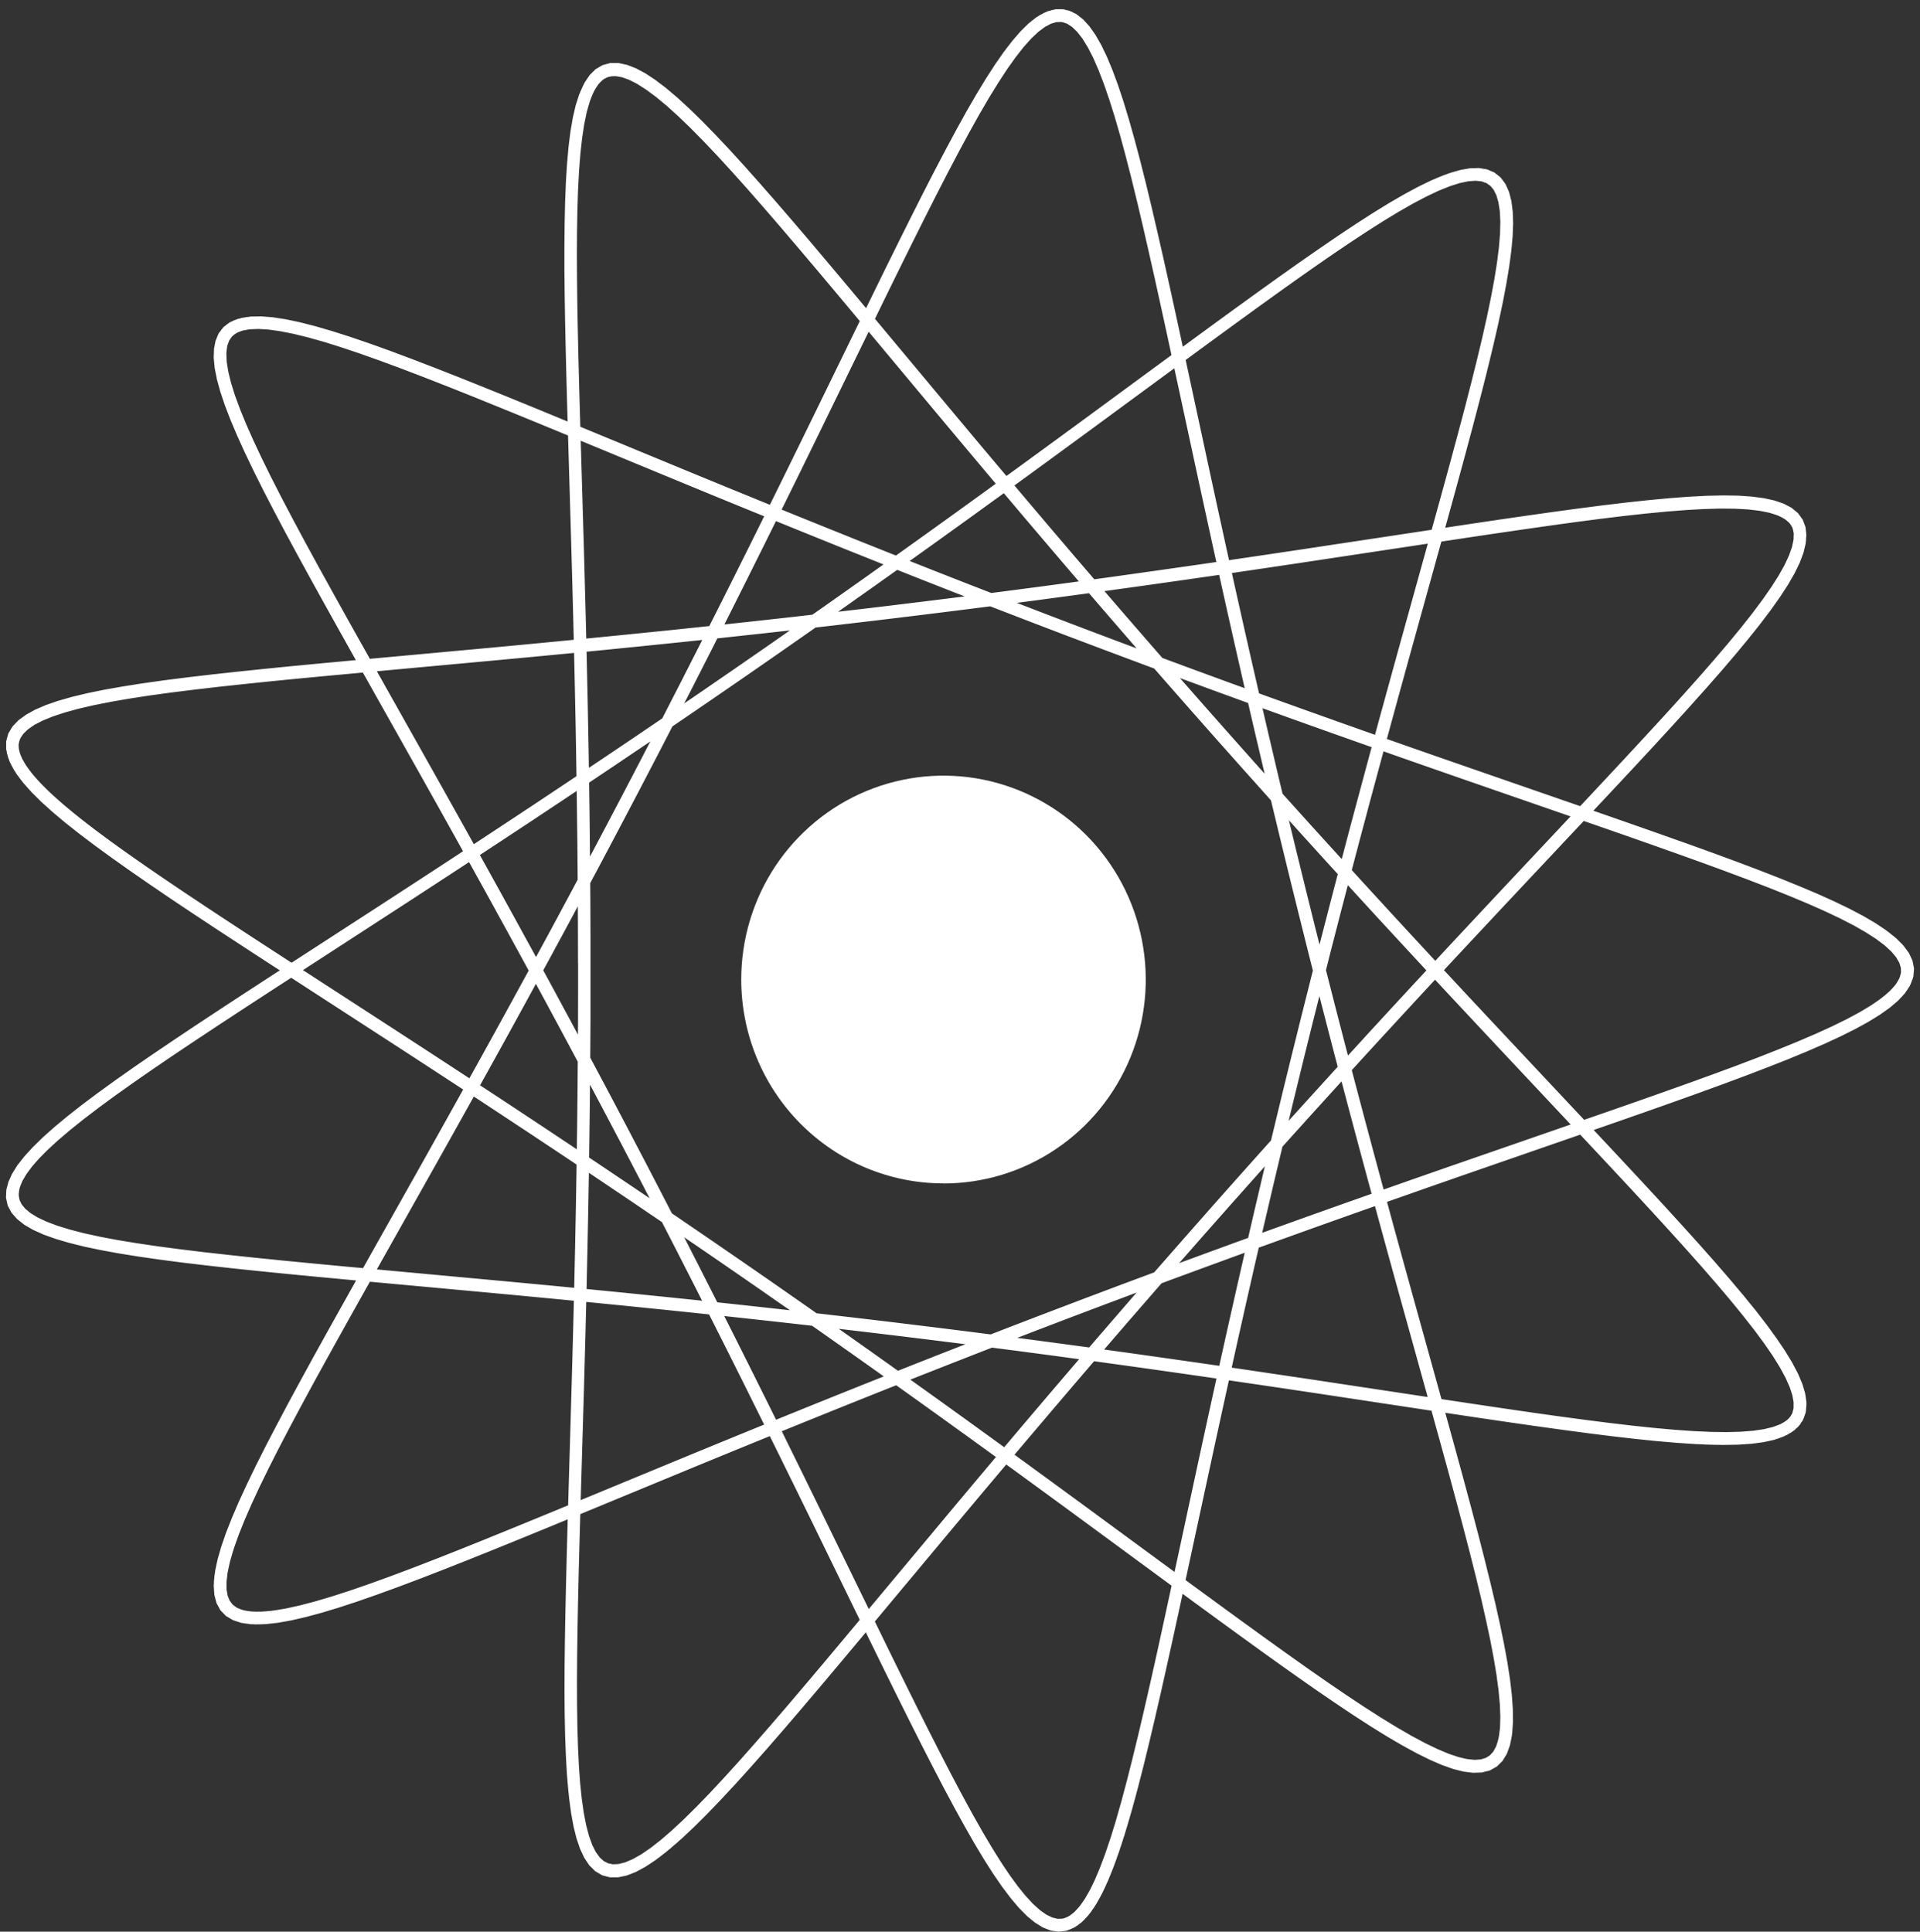 <?xml version="1.0" encoding="UTF-8"?> <svg xmlns="http://www.w3.org/2000/svg" width="160" height="161" viewBox="0 0 160 161" fill="none"><rect x="0" y="0" width="160" height="161" fill="#333333" stroke="none"/> <path d="M78.607 98.637C81.942 98.641 85.2 97.648 87.976 95.781C90.751 93.918 92.912 91.263 94.191 88.158C95.47 85.054 95.808 81.638 95.157 78.339C94.511 75.04 92.905 72.012 90.551 69.632C88.194 67.253 85.189 65.634 81.92 64.975C78.651 64.316 75.261 64.653 72.177 65.938C69.097 67.223 66.463 69.402 64.61 72.195C62.758 74.989 61.77 78.277 61.77 81.638C61.77 86.141 63.542 90.461 66.699 93.647C69.856 96.832 74.139 98.626 78.603 98.63L78.607 98.637Z" fill="white"></path> <path d="M48.675 80.869V84.197L48.654 87.517L48.628 90.827L48.592 94.115L48.545 97.377L48.49 100.606L48.428 103.795L48.359 106.937L48.283 110.027L48.203 113.058L48.12 116.024L47.796 127.125L47.727 129.684L47.666 132.144L47.615 134.502L47.575 136.754L47.549 138.896L47.542 140.924L47.556 142.835L47.593 144.626L47.655 146.292L47.742 147.829L47.862 149.239L48.014 150.517L48.2 151.663L48.421 152.673L48.683 153.548L48.988 154.288L49.337 154.892L49.733 155.357L50.176 155.686L50.67 155.877L51.218 155.932L51.821 155.851L52.479 155.639L53.194 155.295L53.968 154.819L54.804 154.214L55.701 153.486L56.66 152.633L57.681 151.663L58.763 150.575L59.911 149.374L61.121 148.064L62.396 146.647L63.733 145.127L65.131 143.513L66.592 141.803L68.114 140.005L69.694 138.127L71.332 136.168L78.438 127.656L80.338 125.382L82.285 123.065L84.276 120.703L86.303 118.305L88.366 115.877L90.462 113.424L92.587 110.953L94.738 108.467L96.91 105.974L99.101 103.477L101.302 100.98L103.511 98.49L105.723 96.015L107.935 93.555L110.144 91.116L112.342 88.704L114.521 86.32L116.683 83.973L118.819 81.667L120.922 79.4L122.993 77.182L125.02 75.014L132.63 66.908L134.381 65.037L136.063 63.232L137.669 61.497L139.195 59.835L140.637 58.242L141.992 56.723L143.252 55.28L144.415 53.914L145.479 52.622L146.438 51.407L147.288 50.268L148.029 49.206L148.654 48.221L149.163 47.313L149.551 46.478L149.82 45.717L149.962 45.029L149.98 44.413L149.871 43.868L149.631 43.392L149.264 42.982L148.767 42.638L148.138 42.356L147.379 42.136L146.489 41.975L145.468 41.869L144.32 41.818H143.045L141.643 41.865L140.117 41.957L138.468 42.092L136.699 42.268L134.814 42.48L132.812 42.729L130.698 43.008L128.478 43.315L126.153 43.648L123.73 44.003L121.209 44.38L110.264 46.035L107.34 46.475L104.35 46.918L101.298 47.364L98.196 47.811L95.043 48.258L91.85 48.701L88.624 49.14L85.369 49.572L82.092 49.997L78.801 50.414L75.499 50.821L72.197 51.216L68.898 51.6L65.611 51.974L62.342 52.336L59.097 52.684L55.886 53.021L52.711 53.343L49.58 53.654L46.499 53.955L43.477 54.244L40.52 54.522L29.437 55.54L26.883 55.778L24.424 56.012L22.066 56.247L19.817 56.481L17.678 56.715L15.654 56.953L13.747 57.195L11.963 57.447L10.307 57.708L8.778 57.978L7.379 58.264L6.115 58.568L4.989 58.89L4.001 59.231L3.151 59.597L2.442 59.989L1.872 60.406L1.443 60.852L1.156 61.332L1.015 61.845V62.394L1.153 62.98L1.432 63.606L1.85 64.272L2.402 64.982L3.089 65.737L3.91 66.535L4.858 67.38L5.933 68.274L7.132 69.215L8.451 70.203L9.886 71.243L11.433 72.334L13.09 73.473L14.851 74.663L16.711 75.904L18.669 77.196L20.718 78.536L22.851 79.924L32.129 85.939L34.606 87.55L37.138 89.202L39.717 90.889L42.336 92.614L44.988 94.368L47.669 96.154L50.376 97.967L53.1 99.801L55.835 101.657L58.578 103.528L61.321 105.414L64.056 107.306L66.781 109.207L69.491 111.107L72.179 113.007L74.838 114.9L77.468 116.782L80.058 118.645L82.608 120.491L85.115 122.31L87.57 124.101L89.972 125.858L98.955 132.459L101.03 133.979L103.028 135.436L104.949 136.827L106.791 138.149L108.553 139.397L110.228 140.565L111.819 141.653L113.323 142.652L114.739 143.56L116.069 144.377L117.308 145.094L118.459 145.709L119.52 146.222L120.49 146.628L121.373 146.925L122.168 147.108L122.877 147.178L123.498 147.134L124.032 146.969L124.482 146.687L124.849 146.284L125.136 145.761L125.347 145.113L125.481 144.344L125.539 143.454L125.528 142.44L125.449 141.305L125.3 140.049L125.089 138.672L124.816 137.179L124.486 135.568L124.101 133.843L123.665 132.005L123.182 130.058L122.655 128.004L122.085 125.843L121.478 123.584L120.835 121.227L120.159 118.777L117.206 108.134L116.418 105.285L115.618 102.375L114.808 99.402L113.991 96.378L113.17 93.306L112.345 90.19L111.521 87.041L110.7 83.864L109.882 80.66L109.072 77.442L108.27 74.212L107.478 70.98L106.697 67.75L105.93 64.528L105.178 61.325L104.441 58.143L103.718 54.991L103.013 51.871L102.326 48.796L101.658 45.768L101.008 42.795L100.376 39.885L98.022 28.97L97.477 26.451L96.947 24.028L96.431 21.706L95.926 19.491L95.435 17.386L94.956 15.394L94.484 13.52L94.019 11.766L93.561 10.14L93.107 8.643L92.653 7.277L92.199 6.047L91.745 4.952L91.287 3.997L90.822 3.184L90.35 2.514L89.866 1.987L89.372 1.602L88.864 1.364L88.341 1.269L87.799 1.321L87.236 1.515L86.651 1.851L86.045 2.331L85.413 2.953L84.752 3.715L84.061 4.612L83.342 5.644L82.59 6.809L81.805 8.101L80.984 9.518L80.131 11.059L79.241 12.718L78.311 14.49L77.344 16.376L76.342 18.364L75.299 20.454L74.22 22.64L73.105 24.917L68.27 34.828L66.973 37.479L65.644 40.188L64.281 42.949L62.89 45.754L61.47 48.598L60.024 51.476L58.556 54.379L57.067 57.305L55.559 60.245L54.034 63.192L52.497 66.143L50.949 69.09L49.395 72.027L47.836 74.948L46.278 77.848L44.719 80.722L43.168 83.563L41.628 86.368L40.102 89.128L38.595 91.841L37.112 94.499L35.656 97.103L30.178 106.845L28.917 109.097L27.707 111.264L26.552 113.348L25.459 115.347L24.427 117.254L23.465 119.07L22.571 120.791L21.753 122.416L21.016 123.943L20.359 125.371L19.788 126.7L19.305 127.927L18.916 129.051L18.622 130.076L18.426 130.998L18.328 131.819L18.335 132.54L18.444 133.159L18.662 133.678L18.985 134.1L19.421 134.425L19.966 134.656L20.624 134.795L21.394 134.843L22.277 134.802L23.272 134.674L24.38 134.466L25.597 134.176L26.927 133.807L28.365 133.364L29.913 132.847L31.569 132.265L33.331 131.617L35.194 130.907L37.16 130.142L39.223 129.322L41.385 128.45L43.637 127.531L45.976 126.568L56.151 122.362L58.876 121.238L61.662 120.095L64.507 118.935L67.406 117.759L70.352 116.573L73.338 115.38L76.36 114.182L79.412 112.981L82.488 111.784L85.583 110.591L88.689 109.404L91.803 108.225L94.912 107.058L98.014 105.904L101.106 104.769L104.176 103.649L107.22 102.551L110.231 101.474L113.203 100.42L116.131 99.387L119.008 98.38L121.827 97.399L132.398 93.738L134.839 92.888L137.186 92.068L139.438 91.274L141.585 90.505L143.626 89.762L145.555 89.04L147.368 88.345L149.061 87.671L150.63 87.016L152.072 86.382L153.384 85.767L154.564 85.167L155.607 84.581L156.512 84.01L157.274 83.45L157.896 82.901L158.375 82.359L158.709 81.82L158.898 81.286L158.942 80.755L158.84 80.224L158.593 79.69L158.201 79.151L157.663 78.606L156.984 78.053L156.163 77.489L155.204 76.914L154.107 76.325L152.875 75.721L151.509 75.099L150.016 74.458L148.396 73.795L146.653 73.11L144.793 72.404L142.816 71.675L140.731 70.921L138.541 70.141L136.252 69.336L133.865 68.504L120.697 63.939L117.856 62.947L114.961 61.929L112.015 60.886L109.025 59.82L105.999 58.733L102.944 57.627L99.864 56.499L96.769 55.357L93.659 54.2L90.546 53.028L87.436 51.846L84.334 50.656L81.246 49.459L78.18 48.258L75.139 47.057L72.132 45.86L69.16 44.666L66.232 43.483L63.355 42.312L60.532 41.159L57.772 40.024L47.419 35.744L45.025 34.759L42.718 33.814L40.502 32.913L38.38 32.06L36.353 31.262L34.428 30.519L32.604 29.834L30.886 29.212L29.273 28.655L27.769 28.169L26.374 27.755L25.088 27.418L23.915 27.158L22.854 26.982L21.906 26.891H21.071L20.348 26.971L19.737 27.147L19.236 27.418L18.847 27.784L18.568 28.245L18.393 28.806L18.324 29.465L18.361 30.226L18.499 31.087L18.735 32.049L19.069 33.115L19.494 34.279L20.01 35.546L20.616 36.915L21.307 38.383L22.077 39.95L22.923 41.613L23.846 43.37L24.838 45.223L25.895 47.167L27.014 49.199L28.191 51.319L29.422 53.523L36.244 65.66L37.712 68.285L39.205 70.965L40.72 73.696L42.249 76.475L43.793 79.294L45.348 82.15L46.906 85.035L48.465 87.946L50.023 90.875L51.578 93.818L53.122 96.766L54.655 99.717L56.173 102.66L57.673 105.593L59.156 108.511L60.616 111.403L62.051 114.267L63.46 117.097L64.841 119.883L66.189 122.622L67.504 125.309L72.426 135.396L73.567 137.724L74.667 139.965L75.732 142.114L76.756 144.164L77.744 146.112L78.696 147.954L79.608 149.682L80.483 151.293L81.326 152.787L82.132 154.156L82.906 155.397L83.647 156.506L84.356 157.484L85.035 158.326L85.685 159.029L86.31 159.593L86.909 160.018L87.483 160.299L88.035 160.435L88.57 160.428L89.085 160.274L89.587 159.977L90.077 159.534L90.553 158.948L91.022 158.22L91.483 157.348L91.941 156.338L92.395 155.188L92.845 153.903L93.299 152.483L93.757 150.934L94.218 149.257L94.687 147.456L95.163 145.534L95.646 143.494L96.144 141.341L96.652 139.082L97.175 136.721L97.713 134.261L100.645 120.666L101.284 117.73L101.941 114.735L102.617 111.689L103.311 108.595L104.023 105.461L104.753 102.294L105.498 99.102L106.257 95.891L107.031 92.665L107.815 89.432L108.611 86.199L109.417 82.974L110.231 79.759L111.052 76.567L111.877 73.4L112.701 70.262L113.526 67.165L114.347 64.111L115.161 61.105L115.967 58.158L116.763 55.269L119.767 44.439L120.461 41.935L121.122 39.522L121.75 37.205L122.343 34.986L122.895 32.866L123.403 30.852L123.868 28.948L124.282 27.154L124.646 25.474L124.951 23.91L125.198 22.464L125.383 21.135L125.503 19.927L125.557 18.84L125.543 17.877L125.456 17.035L125.292 16.313L125.053 15.717L124.733 15.241L124.333 14.886L123.85 14.651L123.28 14.534H122.626L121.885 14.651L121.057 14.882L120.138 15.222L119.131 15.673L118.034 16.229L116.846 16.888L115.571 17.646L114.205 18.499L112.752 19.444L111.212 20.48L109.585 21.6L107.874 22.801L106.079 24.079L104.205 25.43L102.25 26.851L100.22 28.333L89.031 36.553L86.608 38.325L84.134 40.13L81.609 41.96L79.041 43.813L76.433 45.684L73.792 47.569L71.118 49.466L68.423 51.366L65.705 53.266L62.977 55.167L60.238 57.059L57.495 58.941L54.757 60.809L52.025 62.657L49.307 64.484L46.612 66.286L43.942 68.058L41.301 69.801L38.7 71.51L36.139 73.184L33.629 74.82L22.012 82.359L19.912 83.728L17.899 85.05L15.981 86.32L14.158 87.539L12.436 88.711L10.823 89.831L9.319 90.9L7.928 91.922L6.656 92.892L5.505 93.815L4.48 94.686L3.583 95.514L2.816 96.293L2.184 97.029L1.687 97.721L1.327 98.369L1.105 98.977L1.022 99.548L1.08 100.083L1.28 100.581L1.621 101.046L2.104 101.481L2.729 101.888L3.496 102.269L4.404 102.624L5.45 102.957L6.631 103.272L7.949 103.568L9.399 103.85L10.979 104.118L12.686 104.374L14.517 104.623L16.472 104.864L18.542 105.102L20.726 105.337L23.018 105.567L25.415 105.802L27.911 106.04L41.712 107.31L44.698 107.592L47.742 107.885L50.84 108.189L53.99 108.504L57.179 108.833L60.405 109.174L63.66 109.529L66.937 109.895L70.228 110.272L73.53 110.664L76.832 111.067L80.131 111.477L83.418 111.898L86.688 112.326L89.932 112.762L93.147 113.205L96.322 113.651L99.457 114.098L102.541 114.545L105.567 114.991L108.531 115.434L122.241 117.507L124.722 117.877L127.109 118.224L129.394 118.547L131.57 118.843L133.637 119.11L135.591 119.345L137.429 119.542L139.151 119.703L140.753 119.824L142.232 119.901L143.583 119.93L144.807 119.909L145.904 119.835L146.87 119.707L147.706 119.524L148.411 119.279L148.988 118.975L149.435 118.605L149.751 118.169L149.936 117.668L149.995 117.097L149.926 116.452L149.733 115.735L149.417 114.944L148.981 114.08L148.425 113.139L147.753 112.125L146.969 111.034L146.075 109.866L145.072 108.621L143.968 107.299L142.766 105.901L141.469 104.429L140.081 102.88L138.606 101.258L137.048 99.567L135.413 97.805L133.702 95.975L131.926 94.078L124.228 85.877L122.183 83.688L120.098 81.451L117.98 79.17L115.833 76.845L113.664 74.483L111.477 72.089L109.276 69.665L107.067 67.216L104.855 64.748L102.643 62.266L100.434 59.772L98.236 57.276L96.053 54.779L93.888 52.289L91.748 49.81L89.634 47.346L87.549 44.904L85.5 42.488L83.487 40.104L81.515 37.761L79.586 35.462L70.686 24.8L69.069 22.874L67.511 21.029L66.014 19.268L64.579 17.595L63.206 16.017L61.895 14.538L60.645 13.165L59.461 11.898L58.338 10.741L57.281 9.697L56.286 8.775L55.352 7.973L54.48 7.296L53.67 6.743L52.918 6.318L52.224 6.025L51.589 5.864L51.008 5.839L50.481 5.948L50.005 6.194L49.58 6.578L49.202 7.098L48.871 7.757L48.584 8.552L48.337 9.481L48.13 10.547L47.96 11.748L47.822 13.081L47.716 14.545L47.64 16.138L47.589 17.855L47.564 19.693V21.651L47.571 23.727L47.6 25.917L47.644 28.212L47.698 30.614L47.764 33.115L47.836 35.711L48.163 46.943L48.243 49.935L48.319 52.988L48.392 56.1L48.457 59.264L48.516 62.467L48.566 65.711L48.61 68.984L48.643 72.283L48.664 75.596L48.675 78.921V82.252L48.668 85.581L48.646 88.898L48.617 92.2L48.577 95.477L48.526 98.725L48.468 101.939L48.403 105.11L48.33 108.233L48.254 111.301L48.174 114.307L47.771 128.212L47.702 130.731L47.644 133.151L47.596 135.469L47.564 137.677L47.546 139.774V141.755L47.571 143.619L47.618 145.358L47.691 146.972L47.793 148.459L47.923 149.817L48.087 151.044L48.287 152.135L48.526 153.094L48.806 153.914L49.129 154.599L49.496 155.148L49.91 155.558L50.376 155.833L50.891 155.968H51.462L52.086 155.836L52.769 155.569L53.511 155.17L54.31 154.643L55.171 153.987L56.09 153.208L57.074 152.307L58.12 151.289L59.228 150.154L60.402 148.909L61.637 147.555L62.937 146.097L64.299 144.541L65.724 142.887L67.209 141.144L68.757 139.313L70.362 137.402L72.026 135.414L79.215 126.803L81.137 124.511L83.102 122.175L85.108 119.799L87.153 117.39L89.231 114.951L91.341 112.491L93.477 110.012L95.639 107.523L97.818 105.026L100.012 102.529L102.217 100.035L104.43 97.549L106.642 95.078L108.854 92.625L111.056 90.198L113.246 87.796L115.419 85.427L117.569 83.095L119.694 80.803L121.787 78.555L123.839 76.358L133.368 66.202L135.09 64.356L136.743 62.581L138.315 60.874L139.808 59.238L141.214 57.675L142.529 56.188L143.75 54.775L144.872 53.438L145.893 52.179L146.809 50.996L147.615 49.891L148.309 48.858L148.887 47.903L149.348 47.024L149.689 46.218L149.907 45.49L150.002 44.831L149.969 44.245L149.809 43.729L149.519 43.282L149.097 42.901L148.549 42.583L147.869 42.327L147.059 42.129L146.118 41.99L145.047 41.906L143.848 41.876L142.522 41.895L141.069 41.96L139.492 42.07L137.796 42.224L135.98 42.414L134.047 42.641L132.002 42.901L129.844 43.194L127.581 43.513L125.216 43.857L122.753 44.223L120.196 44.608L109.123 46.281L106.17 46.72L103.155 47.167L100.081 47.613L96.957 48.06L93.79 48.507L90.582 48.95L87.342 49.386L84.076 49.818L80.792 50.239L77.493 50.652L74.191 51.055L70.889 51.447L67.594 51.828L64.314 52.197L61.056 52.553L57.822 52.897L54.626 53.226L51.469 53.545L48.359 53.852L45.304 54.145L42.307 54.427L28.427 55.705L25.909 55.943L23.494 56.177L21.18 56.411L18.974 56.646L16.882 56.88L14.906 57.122L13.05 57.367L11.317 57.62L9.711 57.883L8.236 58.161L6.892 58.454L5.683 58.766L4.611 59.095L3.677 59.447L2.882 59.82L2.228 60.223L1.716 60.651L1.345 61.112L1.116 61.603L1.029 62.13L1.084 62.694L1.28 63.295L1.614 63.935L2.086 64.616L2.693 65.341L3.434 66.114L4.306 66.93L5.305 67.794L6.431 68.706L7.681 69.665L9.046 70.676L10.528 71.734L12.123 72.843L13.823 74.004L15.625 75.216L17.525 76.475L19.519 77.786L21.601 79.144L23.766 80.55L33.153 86.635L35.652 88.264L38.202 89.93L40.796 91.633L43.43 93.368L46.096 95.136L48.788 96.934L51.502 98.757L54.23 100.603L56.969 102.466L59.711 104.345L62.45 106.234L65.182 108.13L67.9 110.03L70.599 111.931L73.276 113.827L75.924 115.716L78.54 117.591L81.115 119.447L83.647 121.281L86.132 123.09L88.566 124.87L90.942 126.612L99.816 133.133L101.861 134.627L103.83 136.058L105.719 137.424L107.528 138.716L109.254 139.932L110.896 141.067L112.454 142.118L113.926 143.081L115.306 143.952L116.599 144.728L117.802 145.405L118.917 145.98L119.941 146.449L120.879 146.811L121.725 147.064L122.484 147.203L123.156 147.229L123.741 147.137L124.242 146.925L124.66 146.595L124.994 146.145L125.252 145.57L125.43 144.875L125.532 144.054L125.561 143.114L125.521 142.052L125.412 140.869L125.238 139.566L125.002 138.142L124.707 136.6L124.355 134.942L123.952 133.17L123.498 131.288L122.996 129.296L122.452 127.198L121.867 124.998L121.245 122.698L120.588 120.304L119.901 117.818L116.912 107.047L116.12 104.172L115.317 101.236L114.503 98.241L113.682 95.195L112.858 92.105L112.033 88.975L111.208 85.811L110.387 82.622L109.57 79.411L108.764 76.186L107.964 72.953L107.176 69.72L106.399 66.491L105.636 63.276L104.888 60.08L104.157 56.909L103.442 53.768L102.744 50.667L102.065 47.61L101.404 44.604L100.761 41.657L100.136 38.772L97.811 27.985L97.27 25.507L96.743 23.123L96.231 20.842L95.733 18.668L95.246 16.606L94.77 14.662L94.302 12.835L93.841 11.133L93.383 9.558L92.929 8.112L92.475 6.801L92.02 5.626L91.567 4.586L91.105 3.689L90.64 2.931L90.164 2.316L89.677 1.848L89.18 1.522L88.664 1.343L88.134 1.306L87.585 1.416L87.015 1.668L86.423 2.064L85.805 2.602L85.162 3.279L84.49 4.096L83.789 5.048L83.055 6.131L82.289 7.347L81.489 8.691L80.654 10.159L79.786 11.748L78.881 13.454L77.937 15.274L76.956 17.199L75.939 19.231L74.882 21.362L73.788 23.585L72.655 25.898L67.761 35.93L66.45 38.607L65.106 41.338L63.733 44.117L62.331 46.94L60.899 49.799L59.446 52.688L57.968 55.602L56.471 58.535L54.956 61.479L53.427 64.43L51.883 67.38L50.332 70.324L48.773 73.257L47.215 76.171L45.657 79.06L44.102 81.923L42.554 84.749L41.021 87.536L39.503 90.278L38.006 92.969L36.531 95.605L35.086 98.183L29.669 107.812L28.427 110.03L27.239 112.165L26.109 114.215L25.038 116.178L24.031 118.049L23.094 119.824L22.233 121.505L21.448 123.09L20.744 124.577L20.122 125.964L19.588 127.249L19.145 128.436L18.793 129.519L18.539 130.501L18.382 131.383L18.328 132.163L18.375 132.844L18.528 133.422L18.789 133.902L19.156 134.286L19.636 134.575L20.224 134.77L20.925 134.872L21.739 134.883L22.665 134.806L23.704 134.645L24.856 134.403L26.12 134.081L27.493 133.682L28.975 133.21L30.566 132.668L32.267 132.06L34.072 131.387L35.979 130.654L37.984 129.863L40.088 129.021L42.285 128.132L44.574 127.194L46.95 126.217L57.245 121.962L59.995 120.831L62.806 119.682L65.673 118.514L68.59 117.335L71.554 116.145L74.555 114.948L77.591 113.747L80.654 112.546L83.738 111.349L86.837 110.155L89.946 108.972L93.059 107.797L96.169 106.636L99.268 105.491L102.352 104.359L105.414 103.25L108.448 102.159L111.445 101.09L114.398 100.043L117.304 99.021L120.156 98.025L122.949 97.055L133.397 93.434L135.802 92.596L138.112 91.786L140.321 91.003L142.428 90.245L144.426 89.509L146.307 88.799L148.073 88.111L149.718 87.444L151.237 86.8L152.628 86.174L153.889 85.566L155.015 84.973L156.003 84.394L156.853 83.827L157.561 83.27L158.128 82.725L158.55 82.183L158.826 81.648L158.956 81.118L158.942 80.587L158.782 80.052L158.477 79.518L158.026 78.976L157.431 78.427L156.693 77.87L155.814 77.302L154.797 76.72L153.645 76.124L152.359 75.512L150.943 74.882L149.399 74.234L147.728 73.564L145.937 72.872L144.03 72.159L142.01 71.419L139.881 70.654L137.651 69.863L135.322 69.046L132.899 68.204L122.386 64.561L119.582 63.584L116.719 62.581L113.802 61.552L110.838 60.501L107.834 59.428L104.797 58.334L101.731 57.217L98.643 56.082L95.541 54.932L92.431 53.768L89.318 52.593L86.208 51.407L83.11 50.213L80.029 49.016L76.97 47.815L73.941 46.614L70.947 45.417L67.994 44.227L65.088 43.048L62.233 41.884L59.435 40.738L56.7 39.61L46.467 35.381L44.109 34.411L41.839 33.485L39.659 32.602L37.574 31.771L35.587 30.995L33.701 30.274L31.918 29.615L30.239 29.018L28.67 28.491L27.21 28.033L25.858 27.649L24.62 27.341L23.49 27.114L22.473 26.971L21.568 26.913L20.776 26.942L20.097 27.063L19.53 27.275L19.076 27.583L18.731 27.985L18.495 28.487L18.364 29.087L18.339 29.787L18.415 30.589L18.593 31.489L18.869 32.492L19.24 33.598L19.705 34.806L20.257 36.113L20.896 37.523L21.619 39.031L22.422 40.635L23.301 42.338L24.253 44.135L25.27 46.024L26.352 48.005L27.497 50.074L28.696 52.227L29.949 54.46L35.398 64.148L36.851 66.736L38.33 69.383L39.83 72.085L41.352 74.838L42.889 77.632L44.436 80.466L45.991 83.333L47.549 86.229L49.108 89.147L50.666 92.083L52.217 95.027L53.758 97.978L55.287 100.925L56.798 103.865L58.291 106.794L59.766 109.701L61.215 112.582L62.639 115.434L64.034 118.246L65.4 121.014L66.737 123.735L68.041 126.396L72.905 136.366L74.028 138.661L75.114 140.866L76.164 142.974L77.174 144.984L78.147 146.888L79.081 148.682L79.978 150.363L80.839 151.926L81.667 153.369L82.459 154.687L83.219 155.877L83.945 156.935L84.643 157.857L85.311 158.645L85.95 159.293L86.564 159.802L87.153 160.168L87.719 160.391L88.264 160.472L88.791 160.406L89.303 160.197L89.801 159.842L90.284 159.344L90.756 158.699L91.221 157.912L91.679 156.986L92.133 155.921L92.587 154.716L93.038 153.376L93.492 151.904L93.95 150.301L94.411 148.572L94.879 146.72L95.359 144.75L95.849 142.663L96.351 140.466L96.863 138.164L97.39 135.762L97.931 133.261L100.27 122.409L100.899 119.509L101.545 116.547L102.21 113.531L102.893 110.462L103.594 107.354L104.314 104.205L105.047 101.027L105.799 97.828L106.566 94.609L107.343 91.38L108.135 88.147L108.938 84.918L109.748 81.696L110.565 78.489L111.386 75.303L112.211 72.147L113.036 69.024L113.86 65.942L114.678 62.907L115.488 59.923L116.291 56.997L117.079 54.138L120.05 43.432L120.73 40.965L121.38 38.588L121.994 36.307L122.571 34.129L123.109 32.053L123.599 30.083L124.043 28.223L124.435 26.477L124.776 24.844L125.06 23.328L125.281 21.93L125.441 20.648L125.536 19.488L125.561 18.451L125.518 17.536L125.398 16.742L125.201 16.072L124.929 15.523L124.577 15.094L124.141 14.787L123.621 14.6L123.018 14.53L122.328 14.578L121.551 14.739L120.686 15.014L119.731 15.398L118.688 15.889L117.555 16.485L116.334 17.185L115.023 17.979L113.624 18.869L112.135 19.85L110.562 20.919L108.902 22.073L107.158 23.306L105.331 24.613L103.424 25.994L101.44 27.44L99.38 28.948L90.451 35.509L88.061 37.259L85.616 39.046L83.121 40.862L80.578 42.704L77.995 44.564L75.372 46.442L72.716 48.331L70.035 50.228L67.329 52.128L64.608 54.028L61.873 55.925L59.134 57.814L56.391 59.688L53.656 61.548L50.931 63.386L48.221 65.202L45.533 66.992L42.874 68.754L40.248 70.482L37.661 72.177L35.122 73.835L32.633 75.454L23.305 81.502L21.158 82.901L19.094 84.252L17.118 85.551L15.236 86.803L13.457 88.004L11.778 89.154L10.209 90.252L8.752 91.303L7.408 92.303L6.184 93.255L5.083 94.155L4.11 95.008L3.263 95.814L2.551 96.575L1.974 97.293L1.53 97.967L1.225 98.6L1.058 99.193L1.033 99.75L1.149 100.27L1.407 100.757L1.806 101.21L2.348 101.635L3.031 102.031L3.855 102.4L4.818 102.748L5.919 103.074L7.157 103.382L8.527 103.671L10.031 103.945L11.662 104.209L13.42 104.462L15.302 104.707L17.303 104.945L19.421 105.179L21.648 105.414L23.984 105.648L26.422 105.882L28.957 106.12L39.975 107.134L42.921 107.409L45.933 107.695L49.002 107.991L52.123 108.299L55.291 108.621L58.495 108.954L61.731 109.302L64.997 109.661L68.281 110.03L71.579 110.415L74.882 110.81L78.184 111.217L81.478 111.63L84.759 112.055L88.021 112.487L91.254 112.927L94.454 113.37L97.615 113.816L100.728 114.263L103.79 114.71L106.795 115.153L109.734 115.592L120.741 117.258L123.28 117.639L125.725 117.997L128.068 118.334L130.309 118.649L132.441 118.935L134.465 119.187L136.376 119.407L138.167 119.59L139.841 119.736L141.392 119.839L142.82 119.898L144.12 119.909L145.294 119.868L146.336 119.773L147.252 119.623L148.037 119.414L148.69 119.147L149.214 118.817L149.606 118.422L149.867 117.961L150.002 117.43L150.009 116.829L149.889 116.156L149.646 115.409L149.279 114.589L148.792 113.695L148.189 112.725L147.47 111.678L146.642 110.554L145.704 109.353L144.662 108.075L143.517 106.724L142.275 105.296L140.938 103.792L139.514 102.214L138.003 100.562L136.412 98.842L134.745 97.051L133.008 95.195L125.441 87.137L123.421 84.98L121.358 82.772L119.258 80.517L117.13 78.218L114.972 75.878L112.796 73.502L110.602 71.097L108.397 68.662L106.184 66.205L103.972 63.73L101.76 61.244L99.555 58.751L97.364 56.254L95.188 53.761L93.034 51.275L90.902 48.8L88.798 46.343L86.728 43.912L84.693 41.51L82.695 39.141L80.741 36.813L78.83 34.532L71.685 25.968L70.035 23.995L68.444 22.098L66.911 20.286L65.437 18.561L64.027 16.928L62.679 15.391L61.393 13.956L60.169 12.623L59.01 11.4L57.913 10.291L56.882 9.295L55.912 8.42L55.004 7.665L54.157 7.036L53.369 6.534L52.642 6.164L51.974 5.926L51.36 5.82L50.8 5.85L50.295 6.014L49.841 6.314L49.435 6.754L49.075 7.329L48.763 8.043L48.49 8.892L48.258 9.877L48.065 10.997L47.909 12.249L47.785 13.633L47.691 15.149L47.626 16.789L47.586 18.554L47.567 20.443V22.45L47.589 24.57L47.626 26.803L47.676 29.142L47.738 31.584L47.807 34.125L48.13 45.164L48.214 48.115L48.294 51.132L48.37 54.211L48.439 57.345L48.505 60.523L48.559 63.745L48.606 67L48.646 70.284L48.675 73.59L48.694 76.911L48.701 80.239V83.567L48.683 86.891L48.657 90.205L48.621 93.496L48.577 96.762L48.523 99.999L48.461 103.195L48.392 106.347L48.319 109.448L48.239 112.491L48.156 115.471L47.829 126.638L47.756 129.215L47.691 131.694L47.636 134.074L47.596 136.348L47.571 138.511L47.56 140.562L47.571 142.495L47.604 144.311L47.658 146.002L47.742 147.566L47.854 149.001L48 150.304L48.178 151.476L48.392 152.516L48.646 153.42L48.944 154.185L49.286 154.815L49.674 155.309L50.11 155.664L50.597 155.884L51.135 155.965L51.727 155.913L52.373 155.727L53.078 155.408L53.841 154.958L54.666 154.379L55.548 153.676L56.493 152.849L57.503 151.901L58.574 150.835L59.708 149.656L60.907 148.367L62.167 146.972L63.493 145.475L64.881 143.879L66.33 142.187L67.841 140.408L69.411 138.544L71.038 136.6L78.1 128.135L79.993 125.873L81.933 123.562L83.912 121.208L85.932 118.817L87.988 116.397L90.081 113.952L92.202 111.484L94.349 109.002L96.518 106.508L98.705 104.011L100.902 101.514L103.111 99.025L105.323 96.546L107.536 94.082L109.744 91.64L111.942 89.224L114.125 86.836L116.291 84.482L118.43 82.168L120.541 79.895L122.619 77.669L124.657 75.49L132.311 67.34L134.076 65.458L135.773 63.642L137.393 61.896L138.933 60.219L140.393 58.612L141.763 57.081L143.042 55.624L144.226 54.24L145.308 52.933L146.289 51.703L147.161 50.55L147.924 49.473L148.574 48.474L149.105 47.551L149.519 46.702L149.809 45.926L149.976 45.226L150.02 44.597L149.936 44.04L149.722 43.549L149.381 43.128L148.908 42.773L148.305 42.48L147.572 42.25L146.707 42.078L145.712 41.96L144.589 41.898L143.339 41.887L141.963 41.928L140.459 42.012L138.835 42.14L137.088 42.308L135.224 42.513L133.244 42.755L131.152 43.029L128.95 43.333L126.647 43.663L124.242 44.014L121.74 44.388L107.946 46.471L104.967 46.914L101.927 47.361L98.832 47.807L95.69 48.254L92.504 48.697L89.281 49.136L86.03 49.572L82.757 50.001L79.466 50.418L76.164 50.828L72.862 51.227L69.563 51.615L66.272 51.992L62.999 52.355L59.751 52.706L56.533 53.043L53.351 53.369L50.212 53.684L47.124 53.984L44.091 54.273L41.119 54.551L29.974 55.577L27.402 55.815L24.925 56.049L22.549 56.283L20.279 56.518L18.117 56.752L16.072 56.99L14.143 57.231L12.338 57.48L10.656 57.74L9.101 58.011L7.677 58.293L6.387 58.593L5.232 58.912L4.215 59.249L3.336 59.608L2.598 59.992L2.003 60.406L1.549 60.845L1.236 61.318L1.065 61.823L1.036 62.365L1.149 62.943L1.4 63.562L1.788 64.221L2.315 64.92L2.976 65.663L3.768 66.451L4.691 67.285L5.741 68.168L6.918 69.098L8.215 70.079L9.628 71.108L11.153 72.188L12.788 73.319L14.528 74.502L16.37 75.732L18.31 77.013L20.34 78.342L22.458 79.723L34.148 87.305L36.669 88.949L39.238 90.629L41.849 92.347L44.498 94.097L47.175 95.876L49.878 97.685L52.599 99.515L55.33 101.368L58.069 103.235L60.812 105.117L63.551 107.01L66.279 108.91L68.993 110.81L71.685 112.71L74.351 114.603L76.985 116.485L79.586 118.352L82.147 120.201L84.661 122.028L87.127 123.826L89.539 125.591L98.574 132.229L100.663 133.759L102.675 135.231L104.611 136.637L106.468 137.973L108.244 139.236L109.937 140.423L111.546 141.525L113.068 142.542L114.503 143.469L115.851 144.303L117.108 145.039L118.274 145.676L119.353 146.211L120.341 146.639L121.242 146.958L122.052 147.163L122.775 147.254L123.411 147.232L123.963 147.093L124.431 146.833L124.816 146.453L125.122 145.951L125.347 145.329L125.496 144.582L125.568 143.714V142.725L125.503 141.612L125.369 140.379L125.169 139.024L124.907 137.552L124.591 135.963L124.217 134.261L123.792 132.445L123.32 130.519L122.8 128.483L122.237 126.345L121.638 124.104L121.002 121.765L120.334 119.334L116.614 105.919L115.818 103.019L115.008 100.057L114.191 97.044L113.37 93.98L112.545 90.871L111.721 87.726L110.896 84.552L110.079 81.352L109.265 78.134L108.458 74.904L107.663 71.671L106.878 68.439L106.108 65.213L105.352 62.006L104.611 58.817L103.885 55.657L103.177 52.531L102.486 49.448L101.814 46.409L101.16 43.425L100.525 40.5L98.16 29.523L97.611 26.986L97.077 24.544L96.558 22.201L96.053 19.964L95.559 17.837L95.076 15.823L94.603 13.926L94.138 12.15L93.677 10.499L93.223 8.976L92.769 7.585L92.315 6.325L91.861 5.205L91.403 4.224L90.942 3.382L90.473 2.683L89.993 2.126L89.503 1.712L88.998 1.445L88.479 1.324L87.941 1.346L87.382 1.515L86.8 1.826L86.197 2.28L85.569 2.873L84.915 3.605L84.232 4.477L83.516 5.483L82.772 6.622L81.991 7.889L81.177 9.284L80.331 10.8L79.448 12.436L78.529 14.186L77.57 16.05L76.574 18.02L75.539 20.092L74.467 22.259L73.359 24.518L67.264 37.01L65.942 39.709L64.587 42.458L63.203 45.256L61.789 48.093L60.351 50.964L58.887 53.863L57.401 56.785L55.897 59.721L54.375 62.669L52.838 65.62L51.291 68.567L49.736 71.507L48.178 74.432L46.619 77.335L45.061 80.213L43.51 83.062L41.969 85.874L40.44 88.641L38.929 91.365L37.44 94.034L35.975 96.649L30.465 106.446L29.193 108.712L27.973 110.898L26.807 113L25.699 115.013L24.656 116.939L23.679 118.774L22.771 120.513L21.939 122.157L21.183 123.702L20.511 125.148L19.923 126.495L19.425 127.74L19.018 128.886L18.706 129.929L18.491 130.87L18.375 131.709L18.361 132.448L18.451 133.089L18.648 133.627L18.953 134.07L19.367 134.414L19.89 134.663L20.526 134.821L21.274 134.887L22.131 134.865L23.101 134.755L24.184 134.561L25.379 134.286L26.687 133.931L28.104 133.503L29.633 133.001L31.267 132.43L33.008 131.797L34.853 131.101L36.8 130.347L38.845 129.538L40.989 128.677L43.223 127.769L45.548 126.817L58.371 121.519L61.146 120.381L63.98 119.224L66.868 118.052L69.803 116.866L72.782 115.672L75.797 114.475L78.845 113.274L81.918 112.073L85.01 110.876L88.115 109.686L91.225 108.507L94.338 107.339L97.444 106.182L100.539 105.044L103.612 103.92L106.664 102.818L109.683 101.734L112.665 100.672L115.6 99.636L118.485 98.622L121.315 97.633L134.403 93.097L136.768 92.27L139.038 91.468L141.207 90.692L143.27 89.941L145.221 89.216L147.059 88.513L148.778 87.836L150.372 87.177L151.84 86.54L153.177 85.921L154.383 85.317L155.451 84.731L156.384 84.156L157.176 83.593L157.827 83.04L158.335 82.494L158.698 81.956L158.916 81.421L158.989 80.891L158.916 80.36L158.698 79.825L158.335 79.287L157.827 78.741L157.173 78.189L156.381 77.625L155.447 77.05L154.376 76.464L153.17 75.86L151.829 75.241L150.361 74.604L148.767 73.945L147.048 73.264L145.21 72.561L143.256 71.836L141.193 71.086L139.024 70.309L136.753 69.508L134.385 68.68L121.293 64.14L118.463 63.152L115.575 62.138L112.64 61.102L109.657 60.04L106.638 58.956L103.587 57.854L100.51 56.73L97.415 55.591L94.309 54.434L91.196 53.266L88.086 52.087L84.98 50.898L81.889 49.7L78.816 48.499L75.768 47.299L72.753 46.101L69.774 44.908L66.839 43.721L63.951 42.55L61.117 41.393L58.342 40.254L45.522 34.956L43.201 34.005L40.967 33.097L38.827 32.236L36.782 31.427L34.835 30.673L32.989 29.977L31.249 29.344L29.615 28.776L28.089 28.275L26.672 27.846L25.364 27.495L24.169 27.22L23.087 27.026L22.117 26.916L21.259 26.894L20.515 26.96L19.883 27.118L19.36 27.37L18.949 27.715L18.648 28.157L18.451 28.699L18.364 29.34L18.379 30.08L18.495 30.922L18.713 31.863L19.025 32.906L19.432 34.052L19.933 35.301L20.522 36.648L21.194 38.094L21.95 39.639L22.782 41.283L23.69 43.022L24.667 44.856L25.713 46.782L26.821 48.796L27.987 50.898L29.208 53.083L30.479 55.35L35.99 65.151L37.454 67.765L38.943 70.438L40.455 73.162L41.984 75.933L43.524 78.745L45.075 81.594L46.634 84.475L48.192 87.382L49.751 90.307L51.305 93.247L52.853 96.195L54.39 99.146L55.912 102.093L57.416 105.029L58.901 107.951L60.365 110.851L61.804 113.721L63.217 116.558L64.601 119.356L65.956 122.105L67.278 124.804L73.374 137.292L74.482 139.551L75.554 141.719L76.585 143.787L77.581 145.757L78.54 147.617L79.459 149.367L80.341 151.004L81.188 152.519L82.002 153.911L82.779 155.177L83.524 156.316L84.239 157.319L84.922 158.187L85.576 158.919L86.205 159.512L86.808 159.963L87.389 160.27L87.948 160.435L88.486 160.457L89.005 160.332L89.51 160.065L90.001 159.651L90.48 159.095L90.949 158.396L91.41 157.554L91.868 156.569L92.322 155.445L92.776 154.185L93.23 152.79L93.684 151.267L94.146 149.612L94.611 147.833L95.083 145.933L95.566 143.915L96.06 141.785L96.565 139.544L97.085 137.201L97.618 134.759L98.167 132.221L100.536 121.241L101.171 118.316L101.825 115.332L102.497 112.293L103.187 109.207L103.896 106.08L104.622 102.92L105.363 99.731L106.119 96.52L106.889 93.295L107.674 90.062L108.469 86.829L109.276 83.6L110.09 80.382L110.911 77.182L111.735 74.007L112.56 70.862L113.384 67.758L114.205 64.693L115.023 61.68L115.833 58.722L116.628 55.822L120.348 42.411L121.017 39.98L121.652 37.644L122.252 35.403L122.811 33.265L123.331 31.233L123.803 29.307L124.228 27.491L124.602 25.789L124.918 24.2L125.176 22.728L125.376 21.377L125.51 20.147L125.579 19.037V18.049L125.503 17.181L125.354 16.438L125.129 15.815L124.824 15.318L124.439 14.94L123.97 14.684L123.418 14.545L122.778 14.523L122.056 14.618L121.242 14.827L120.341 15.145L119.353 15.574L118.274 16.108L117.104 16.745L115.847 17.485L114.5 18.32L113.065 19.246L111.543 20.264L109.933 21.366L108.24 22.552L106.464 23.815L104.604 25.152L102.668 26.558L100.652 28.029L98.563 29.56L89.528 36.198L87.116 37.962L84.65 39.76L82.136 41.587L79.575 43.436L76.974 45.303L74.34 47.185L71.674 49.078L68.982 50.978L66.269 52.878L63.54 54.779L60.801 56.671L58.059 58.553L55.319 60.42L52.588 62.273L49.867 64.104L47.164 65.909L44.487 67.688L41.839 69.438L39.227 71.155L36.658 72.836L34.137 74.48L22.451 82.062L20.337 83.439L18.306 84.768L16.37 86.049L14.528 87.279L12.788 88.458L11.153 89.59L9.628 90.67L8.215 91.699L6.921 92.68L5.748 93.61L4.698 94.492L3.775 95.327L2.983 96.114L2.322 96.857L1.799 97.557L1.411 98.216L1.16 98.831L1.051 99.409L1.084 99.951L1.258 100.456L1.574 100.929L2.032 101.368L2.631 101.778L3.369 102.162L4.248 102.521L5.265 102.858L6.42 103.177L7.71 103.477L9.134 103.759L10.688 104.03L12.37 104.29L14.179 104.539L16.108 104.78L18.157 105.018L20.319 105.253L22.589 105.487L24.965 105.721L27.442 105.955L30.018 106.193L41.167 107.219L44.138 107.497L47.171 107.786L50.263 108.086L53.401 108.401L56.584 108.727L59.802 109.064L63.053 109.415L66.327 109.778L69.618 110.155L72.916 110.543L76.218 110.942L79.517 111.352L82.808 111.77L86.081 112.198L89.332 112.634L92.555 113.073L95.74 113.516L98.883 113.963L101.978 114.409L105.015 114.856L107.993 115.299L121.783 117.382L124.282 117.756L126.687 118.107L128.99 118.437L131.188 118.741L133.277 119.015L135.253 119.257L137.117 119.462L138.86 119.63L140.484 119.758L141.984 119.843L143.361 119.879L144.611 119.868L145.733 119.806L146.725 119.689L147.586 119.517L148.316 119.286L148.916 118.993L149.388 118.638L149.729 118.217L149.94 117.726L150.024 117.166L149.98 116.537L149.809 115.834L149.515 115.057L149.101 114.208L148.567 113.282L147.917 112.282L147.154 111.206L146.282 110.052L145.301 108.822L144.219 107.515L143.034 106.131L141.756 104.674L140.382 103.14L138.922 101.533L137.378 99.856L135.758 98.106L134.062 96.29L132.296 94.404L124.642 86.251L122.604 84.072L120.526 81.843L118.416 79.569L116.276 77.251L114.111 74.897L111.928 72.51L109.73 70.094L107.521 67.651L105.309 65.187L103.097 62.709L100.888 60.219L98.69 57.722L96.503 55.225L94.335 52.732L92.188 50.249L90.066 47.782L87.977 45.336L85.921 42.916L83.901 40.525L81.922 38.171L79.986 35.861L78.093 33.598L71.031 25.137L69.403 23.197L67.834 21.333L66.327 19.554L64.877 17.866L63.489 16.269L62.167 14.772L60.907 13.377L59.708 12.088L58.574 10.909L57.503 9.844L56.496 8.896L55.552 8.068L54.669 7.365L53.848 6.787L53.085 6.336L52.381 6.018L51.734 5.831L51.142 5.78L50.604 5.864L50.121 6.084L49.685 6.439L49.3 6.933L48.959 7.563L48.661 8.332L48.407 9.236L48.192 10.276L48.014 11.451L47.869 12.758L47.756 14.197L47.673 15.764L47.618 17.456L47.586 19.272L47.575 21.209L47.586 23.262L47.611 25.43L47.655 27.703L47.709 30.083L47.774 32.566L47.847 35.143L48.174 46.31L48.254 49.29L48.334 52.333L48.407 55.434L48.476 58.586L48.537 61.782L48.592 65.019L48.635 68.288L48.668 71.58L48.694 74.893L48.708 78.218V84.874L48.686 88.195L48.657 91.501L48.617 94.785L48.57 98.04L48.512 101.262L48.447 104.44L48.377 107.57L48.301 110.649L48.221 113.666L48.138 116.617L47.814 127.652L47.745 130.189L47.684 132.628L47.633 134.964L47.596 137.193L47.575 139.313V141.32L47.589 143.205L47.629 144.97L47.694 146.61L47.789 148.122L47.913 149.506L48.069 150.758L48.261 151.879L48.494 152.863L48.766 153.713L49.079 154.423L49.438 154.998L49.845 155.434L50.299 155.734L50.804 155.899L51.364 155.928L51.977 155.822L52.65 155.58L53.38 155.207L54.168 154.705L55.014 154.075L55.923 153.321L56.892 152.446L57.928 151.45L59.025 150.337L60.184 149.114L61.408 147.782L62.694 146.343L64.045 144.805L65.458 143.168L66.933 141.44L68.466 139.628L70.061 137.731L71.714 135.758L78.859 127.194L80.77 124.913L82.725 122.585L84.722 120.216L86.76 117.814L88.831 115.383L90.934 112.927L93.067 110.452L95.221 107.966L97.397 105.472L99.587 102.975L101.792 100.482L104.005 97.996L106.217 95.521L108.429 93.064L110.634 90.629L112.829 88.224L115.005 85.848L117.159 83.508L119.287 81.209L121.387 78.954L123.447 76.746L125.467 74.59L133.03 66.535L134.766 64.678L136.43 62.888L138.021 61.167L139.529 59.52L140.953 57.942L142.286 56.441L143.528 55.013L144.673 53.662L145.715 52.388L146.653 51.191L147.481 50.07L148.196 49.023L148.799 48.053L149.283 47.159L149.646 46.339L149.889 45.596L150.005 44.926L149.998 44.326L149.864 43.795L149.599 43.333L149.203 42.938L148.68 42.608L148.026 42.341L147.241 42.133L146.326 41.982L145.279 41.887L144.106 41.847L142.805 41.858L141.378 41.916L139.827 42.019L138.152 42.166L136.357 42.349L134.447 42.568L132.423 42.825L130.287 43.11L128.046 43.425L125.699 43.762L123.254 44.124L120.715 44.505L109.704 46.171L106.766 46.61L103.761 47.053L100.699 47.5L97.586 47.947L94.425 48.393L91.225 48.836L87.992 49.276L84.73 49.708L81.449 50.132L78.155 50.546L74.853 50.953L71.55 51.348L68.255 51.732L64.972 52.102L61.706 52.461L58.469 52.809L55.265 53.142L52.101 53.464L48.98 53.772L45.914 54.068L42.907 54.354L39.961 54.628L28.946 55.639L26.411 55.877L23.973 56.111L21.637 56.346L19.41 56.58L17.296 56.814L15.295 57.052L13.413 57.297L11.655 57.55L10.024 57.814L8.523 58.088L7.154 58.377L5.919 58.685L4.818 59.011L3.855 59.359L3.034 59.728L2.355 60.124L1.814 60.549L1.414 61.003L1.16 61.49L1.047 62.01L1.073 62.566L1.24 63.159L1.545 63.792L1.988 64.466L2.569 65.184L3.285 65.945L4.131 66.754L5.105 67.608L6.206 68.508L7.43 69.46L8.774 70.46L10.234 71.51L11.807 72.609L13.486 73.758L15.269 74.959L17.151 76.212L19.127 77.511L21.191 78.862L23.341 80.261L32.673 86.313L35.162 87.931L37.701 89.59L40.288 91.285L42.914 93.017L45.573 94.778L48.261 96.568L50.971 98.384L53.696 100.222L56.431 102.082L59.174 103.956L61.913 105.842L64.648 107.739L67.369 109.639L70.076 111.539L72.756 113.435L75.412 115.325L78.035 117.203L80.618 119.063L83.16 120.904L85.656 122.72L88.101 124.503L90.491 126.253L99.42 132.814L101.48 134.323L103.463 135.769L105.367 137.146L107.191 138.453L108.934 139.683L110.594 140.836L112.167 141.905L113.653 142.887L115.052 143.776L116.363 144.571L117.584 145.266L118.717 145.863L119.76 146.354L120.711 146.738L121.576 147.013L122.353 147.174L123.044 147.221L123.647 147.152L124.163 146.965L124.595 146.658L124.947 146.229L125.22 145.68L125.412 145.01L125.528 144.216L125.572 143.3L125.547 142.26L125.452 141.1L125.292 139.818L125.067 138.416L124.784 136.897L124.442 135.26L124.046 133.51L123.603 131.65L123.109 129.68L122.571 127.604L121.994 125.422L121.38 123.141L120.73 120.765L120.05 118.298L117.079 107.588L116.291 104.725L115.488 101.8L114.674 98.816L113.857 95.781L113.032 92.698L112.207 89.575L111.383 86.419L110.562 83.234L109.744 80.026L108.934 76.805L108.132 73.572L107.34 70.339L106.562 67.11L105.796 63.891L105.044 60.691L104.31 57.514L103.591 54.365L102.89 51.256L102.207 48.188L101.542 45.171L100.895 42.209L100.267 39.31L97.927 28.461L97.386 25.964L96.859 23.563L96.347 21.263L95.846 19.07L95.355 16.987L94.876 15.017L94.407 13.168L93.946 11.44L93.488 9.84L93.034 8.368L92.58 7.028L92.126 5.824L91.672 4.758L91.214 3.832L90.749 3.049L90.277 2.408L89.794 1.91L89.296 1.555L88.784 1.346L88.257 1.28L87.712 1.361L87.145 1.584L86.557 1.95L85.943 2.459L85.304 3.111L84.635 3.898L83.938 4.824L83.211 5.882L82.452 7.072L81.66 8.39L80.832 9.833L79.971 11.4L79.074 13.084L78.136 14.882L77.163 16.789L76.153 18.799L75.103 20.908L74.017 23.112L72.891 25.408L68.027 35.381L66.722 38.043L65.386 40.763L64.02 43.531L62.621 46.343L61.197 49.195L59.748 52.077L58.273 54.987L56.78 57.916L55.269 60.856L53.739 63.807L52.199 66.758L50.648 69.702L49.09 72.634L47.531 75.552L45.973 78.448L44.418 81.315L42.87 84.149L41.334 86.943L39.812 89.692L38.311 92.394L36.833 95.041L35.383 97.63L29.938 107.314L28.688 109.547L27.49 111.7L26.345 113.765L25.263 115.742L24.245 117.631L23.297 119.425L22.422 121.128L21.619 122.731L20.896 124.236L20.257 125.642L19.705 126.949L19.243 128.154L18.873 129.259L18.597 130.263L18.419 131.163L18.342 131.961L18.368 132.661L18.499 133.261L18.738 133.763L19.087 134.165L19.545 134.473L20.112 134.685L20.791 134.806L21.583 134.835L22.487 134.777L23.505 134.634L24.634 134.407L25.877 134.1L27.228 133.715L28.692 133.257L30.261 132.73L31.94 132.133L33.723 131.474L35.609 130.753L37.596 129.973L39.681 129.142L41.86 128.26L44.131 127.334L46.489 126.363L56.725 122.131L59.464 121.003L62.265 119.857L65.121 118.693L68.03 117.514L70.984 116.324L73.977 115.127L77.007 113.926L80.065 112.725L83.146 111.528L86.245 110.334L89.354 109.148L92.467 107.973L95.577 106.809L98.679 105.659L101.767 104.528L104.833 103.411L107.87 102.316L110.874 101.243L113.838 100.193L116.755 99.168L119.618 98.164L122.422 97.187L132.932 93.547L135.355 92.705L137.683 91.889L139.914 91.098L142.039 90.333L144.059 89.593L145.966 88.879L147.757 88.187L149.424 87.517L150.968 86.869L152.385 86.24L153.671 85.628L154.822 85.031L155.836 84.449L156.711 83.882L157.445 83.325L158.037 82.776L158.488 82.234L158.793 81.7L158.953 81.165L158.967 80.634L158.836 80.103L158.56 79.569L158.139 79.027L157.572 78.481L156.864 77.925L156.014 77.357L155.026 76.779L153.9 76.186L152.639 75.578L151.248 74.952L149.726 74.308L148.08 73.641L146.315 72.953L144.429 72.243L142.431 71.507L140.324 70.749L138.112 69.965L135.802 69.153L133.397 68.314L122.946 64.693L120.152 63.723L117.297 62.727L114.391 61.706L111.437 60.658L108.44 59.589L105.407 58.498L102.345 57.389L99.26 56.258L96.162 55.112L93.052 53.951L89.939 52.776L86.829 51.59L83.731 50.396L80.647 49.199L77.584 47.998L74.551 46.797L71.55 45.6L68.59 44.41L65.673 43.231L62.806 42.063L59.995 40.913L57.245 39.782L46.953 35.528L44.578 34.55L42.289 33.613L40.091 32.723L37.988 31.881L35.983 31.094L34.079 30.362L32.277 29.688L30.581 29.08L28.99 28.538L27.508 28.066L26.134 27.667L24.874 27.345L23.723 27.103L22.683 26.942L21.757 26.869L20.943 26.883L20.242 26.986L19.654 27.18L19.178 27.469L18.811 27.854L18.553 28.337L18.401 28.919L18.353 29.6L18.412 30.38L18.568 31.262L18.826 32.247L19.178 33.331L19.625 34.517L20.162 35.806L20.784 37.194L21.488 38.68L22.277 40.265L23.141 41.95L24.078 43.729L25.085 45.6L26.156 47.562L27.29 49.612L28.478 51.751L29.72 53.969L35.136 63.602L36.582 66.18L38.057 68.816L39.554 71.507L41.072 74.249L42.605 77.035L44.153 79.862L45.707 82.725L47.266 85.617L48.824 88.532L50.383 91.464L51.934 94.408L53.478 97.359L55.007 100.31L56.522 103.253L58.019 106.186L59.497 109.101L60.95 111.989L62.382 114.849L63.784 117.668L65.157 120.447L66.501 123.174L67.812 125.847L72.702 135.875L73.832 138.185L74.925 140.408L75.982 142.535L76.999 144.563L77.98 146.489L78.921 148.305L79.826 150.011L80.694 151.6L81.529 153.068L82.329 154.412L83.095 155.628L83.829 156.711L84.53 157.663L85.202 158.476L85.845 159.153L86.463 159.688L87.055 160.083L87.625 160.336L88.174 160.442L88.704 160.406L89.216 160.223L89.714 159.897L90.201 159.424L90.677 158.809L91.141 158.051L91.603 157.151L92.057 156.111L92.511 154.932L92.965 153.618L93.419 152.171L93.877 150.593L94.338 148.891L94.807 147.064L95.283 145.116L95.769 143.055L96.267 140.88L96.779 138.599L97.306 136.216L97.847 133.733L100.172 122.944L100.797 120.059L101.44 117.108L102.101 114.102L102.781 111.045L103.478 107.944L104.194 104.802L104.927 101.632L105.676 98.435L106.439 95.221L107.216 91.992L108.004 88.759L108.804 85.526L109.614 82.3L110.427 79.089L111.248 75.9L112.073 72.737L112.898 69.607L113.722 66.516L114.543 63.474L115.357 60.479L116.16 57.543L116.952 54.669L119.938 43.901L120.624 41.415L121.278 39.02L121.899 36.721L122.484 34.521L123.029 32.423L123.53 30.431L123.985 28.549L124.388 26.777L124.74 25.122L125.034 23.581L125.27 22.157L125.445 20.853L125.554 19.671L125.594 18.609L125.561 17.668L125.456 16.852L125.278 16.156L125.02 15.585L124.682 15.134L124.264 14.805L123.763 14.596L123.178 14.505L122.506 14.53L121.747 14.669L120.9 14.922L119.963 15.285L118.939 15.757L117.823 16.332L116.617 17.009L115.324 17.785L113.94 18.657L112.469 19.619L110.911 20.674L109.269 21.813L107.539 23.028L105.73 24.32L103.841 25.686L101.872 27.118L99.827 28.615L90.949 35.139L88.57 36.882L86.136 38.662L83.651 40.47L81.119 42.308L78.543 44.164L75.928 46.039L73.279 47.928L70.602 49.825L67.9 51.725L65.179 53.625L62.447 55.522L59.708 57.411L56.965 59.289L54.226 61.153L51.498 62.994L48.784 64.814L46.093 66.612L43.426 68.38L40.792 70.115L38.199 71.818L35.648 73.484L33.149 75.109L23.766 81.194L21.601 82.6L19.519 83.959L17.525 85.269L15.625 86.529L13.823 87.741L12.123 88.901L10.532 90.011L9.05 91.069L7.684 92.079L6.438 93.039L5.312 93.95L4.313 94.814L3.441 95.631L2.704 96.4L2.097 97.124L1.628 97.805L1.298 98.446L1.105 99.047L1.051 99.611L1.138 100.138L1.367 100.628L1.737 101.086L2.25 101.514L2.904 101.913L3.699 102.287L4.633 102.638L5.708 102.968L6.918 103.279L8.262 103.572L9.74 103.85L11.346 104.114L13.079 104.37L14.935 104.615L16.915 104.857L19.011 105.091L21.22 105.326L23.534 105.56L25.953 105.794L28.47 106.032L42.355 107.314L45.352 107.596L48.41 107.889L51.52 108.196L54.676 108.515L57.873 108.844L61.106 109.188L64.365 109.544L67.645 109.913L70.94 110.294L74.242 110.686L77.544 111.089L80.843 111.502L84.127 111.923L87.392 112.355L90.633 112.791L93.841 113.234L97.008 113.681L100.132 114.127L103.206 114.574L106.221 115.021L109.174 115.46L120.243 117.133L122.8 117.518L125.263 117.884L127.628 118.228L129.891 118.547L132.045 118.836L134.091 119.096L136.023 119.323L137.84 119.513L139.536 119.667L141.113 119.777L142.566 119.843L143.892 119.861L145.09 119.828L146.158 119.744L147.099 119.605L147.909 119.407L148.589 119.151L149.137 118.832L149.555 118.448L149.842 117.997L150.002 117.481L150.035 116.895L149.94 116.236L149.722 115.504L149.381 114.699L148.919 113.82L148.338 112.864L147.641 111.832L146.834 110.722L145.919 109.536L144.894 108.277L143.768 106.94L142.544 105.527L141.225 104.037L139.816 102.474L138.323 100.837L136.746 99.131L135.093 97.355L133.368 95.51L123.836 85.35L121.779 83.15L119.687 80.901L117.562 78.61L115.411 76.277L113.239 73.909L111.049 71.507L108.843 69.079L106.631 66.626L104.419 64.155L102.207 61.669L100.002 59.176L97.807 56.679L95.628 54.182L93.466 51.692L91.33 49.213L89.22 46.753L87.142 44.315L85.1 41.906L83.095 39.529L81.13 37.194L79.212 34.902L72.026 26.29L70.366 24.302L68.76 22.391L67.217 20.56L65.731 18.818L64.307 17.166L62.944 15.61L61.648 14.153L60.413 12.799L59.239 11.554L58.131 10.419L57.085 9.401L56.104 8.5L55.185 7.724L54.328 7.072L53.529 6.545L52.791 6.15L52.112 5.886L51.487 5.754H50.917L50.401 5.897L49.936 6.172L49.522 6.582L49.155 7.131L48.832 7.816L48.552 8.639L48.312 9.599L48.112 10.693L47.949 11.92L47.818 13.278L47.716 14.768L47.644 16.387L47.596 18.129L47.575 19.993V21.977L47.589 24.075L47.622 26.287L47.669 28.604L47.727 31.024L47.796 33.543L48.2 47.452L48.279 50.458L48.356 53.526L48.428 56.649L48.494 59.82L48.552 63.035L48.603 66.282L48.643 69.563L48.672 72.865L48.694 76.182L48.704 79.51V82.838L48.69 86.163L48.668 89.476L48.635 92.775L48.592 96.048L48.541 99.292L48.483 102.496L48.417 105.655L48.345 108.767L48.269 111.821L48.189 114.812L47.862 126.041L47.789 128.637L47.724 131.138L47.669 133.536L47.626 135.831L47.596 138.017L47.582 140.089L47.589 142.048L47.615 143.886L47.666 145.603L47.742 147.192L47.847 148.653L47.985 149.986L48.156 151.183L48.363 152.248L48.61 153.178L48.897 153.973L49.227 154.628L49.605 155.148L50.03 155.529L50.506 155.774L51.033 155.884L51.614 155.858L52.25 155.697L52.944 155.404L53.696 154.98L54.506 154.427L55.378 153.746L56.311 152.94L57.307 152.014L58.364 150.971L59.486 149.814L60.67 148.543L61.92 147.167L63.231 145.687L64.608 144.109L66.047 142.436L67.543 140.675L69.102 138.826L70.719 136.897L79.622 126.232L81.551 123.929L83.524 121.585L85.536 119.202L87.589 116.785L89.674 114.343L91.788 111.879L93.931 109.401L96.096 106.911L98.28 104.414L100.477 101.917L102.686 99.424L104.898 96.942L107.111 94.474L109.319 92.028L111.521 89.604L113.708 87.21L115.876 84.848L118.023 82.523L120.141 80.243L122.226 78.005L124.271 75.816L131.966 67.618L133.742 65.722L135.449 63.891L137.084 62.13L138.642 60.439L140.117 58.821L141.505 57.276L142.802 55.804L144.004 54.405L145.109 53.083L146.108 51.839L147.001 50.671L147.786 49.58L148.458 48.565L149.014 47.628L149.45 46.764L149.766 45.977L149.958 45.263L150.027 44.618L149.969 44.047L149.78 43.546L149.464 43.11L149.017 42.74L148.44 42.436L147.731 42.195L146.892 42.012L145.926 41.884L144.829 41.81L143.605 41.792L142.253 41.821L140.775 41.898L139.173 42.019L137.451 42.18L135.609 42.378L133.651 42.612L131.58 42.879L129.401 43.176L127.116 43.498L124.729 43.846L122.244 44.216L108.531 46.288L105.563 46.731L102.534 47.178L99.449 47.624L96.314 48.071L93.136 48.518L89.921 48.961L86.677 49.397L83.407 49.825L80.12 50.246L76.821 50.656L73.519 51.059L70.217 51.45L66.926 51.828L63.649 52.194L60.394 52.549L57.169 52.889L53.979 53.219L50.83 53.534L47.731 53.838L44.687 54.13L41.704 54.412L27.907 55.683L25.412 55.921L23.014 56.155L20.722 56.389L18.539 56.624L16.468 56.862L14.517 57.103L12.686 57.352L10.979 57.609L9.399 57.876L7.949 58.158L6.634 58.454L5.454 58.769L4.411 59.102L3.507 59.458L2.74 59.838L2.115 60.245L1.632 60.68L1.291 61.145L1.091 61.643L1.033 62.178L1.116 62.749L1.341 63.357L1.705 64.005L2.202 64.697L2.838 65.433L3.605 66.213L4.502 67.04L5.53 67.915L6.682 68.838L7.953 69.808L9.344 70.829L10.848 71.898L12.465 73.019L14.187 74.191L16.01 75.413L17.932 76.684L19.945 78.005L22.044 79.375L33.665 86.913L36.175 88.55L38.736 90.223L41.341 91.933L43.982 93.676L46.652 95.451L49.351 97.253L52.068 99.08L54.8 100.929L57.539 102.796L60.282 104.678L63.021 106.571L65.749 108.471L68.466 110.371L71.162 112.271L73.832 114.168L76.473 116.053L79.081 117.924L81.649 119.777L84.174 121.607L86.648 123.412L89.071 125.184L100.256 133.4L102.283 134.883L104.234 136.3L106.108 137.651L107.899 138.929L109.61 140.13L111.234 141.25L112.774 142.282L114.227 143.227L115.589 144.08L116.864 144.834L118.049 145.49L119.146 146.043L120.152 146.489L121.071 146.83L121.899 147.057L122.64 147.174H123.294L123.861 147.057L124.344 146.822L124.744 146.467L125.063 145.991L125.303 145.391L125.467 144.67L125.554 143.827L125.568 142.861L125.514 141.774L125.39 140.565L125.205 139.236L124.958 137.786L124.653 136.219L124.29 134.539L123.876 132.745L123.411 130.837L122.898 128.824L122.346 126.704L121.754 124.481L121.126 122.164L120.464 119.751L119.771 117.247L116.766 106.413L115.971 103.524L115.164 100.577L114.351 97.571L113.53 94.518L112.705 91.42L111.88 88.283L111.056 85.116L110.235 81.923L109.421 78.708L108.615 75.483L107.819 72.25L107.034 69.017L106.261 65.791L105.501 62.581L104.757 59.388L104.027 56.221L103.315 53.087L102.621 49.993L101.945 46.947L101.288 43.952L100.648 41.016L97.717 27.425L97.179 24.965L96.656 22.603L96.147 20.344L95.653 18.195L95.17 16.156L94.694 14.234L94.226 12.432L93.764 10.756L93.306 9.207L92.852 7.79L92.398 6.505L91.944 5.355L91.487 4.345L91.025 3.477L90.557 2.748L90.081 2.163L89.59 1.723L89.089 1.427L88.573 1.277L88.039 1.269L87.483 1.408L86.909 1.69L86.31 2.115L85.685 2.683L85.035 3.389L84.356 4.235L83.647 5.216L82.906 6.329L82.132 7.57L81.326 8.94L80.483 10.433L79.608 12.048L78.696 13.776L77.744 15.618L76.756 17.566L75.732 19.616L74.667 21.765L73.567 24.009L72.426 26.338L67.504 36.428L66.185 39.116L64.837 41.854L63.457 44.641L62.047 47.471L60.612 50.337L59.152 53.233L57.67 56.151L56.166 59.084L54.648 62.031L53.114 64.982L51.571 67.93L50.016 70.87L48.457 73.799L46.899 76.709L45.34 79.594L43.786 82.45L42.242 85.269L40.712 88.048L39.198 90.78L37.705 93.46L36.237 96.085L29.419 108.218L28.187 110.419L27.01 112.538L25.891 114.57L24.834 116.515L23.842 118.367L22.923 120.125L22.077 121.787L21.307 123.35L20.616 124.818L20.014 126.184L19.498 127.451L19.073 128.615L18.742 129.677L18.506 130.64L18.372 131.5L18.335 132.258L18.404 132.917L18.579 133.477L18.862 133.938L19.254 134.301L19.756 134.568L20.369 134.744L21.092 134.828L21.928 134.821L22.876 134.729L23.937 134.55L25.11 134.29L26.396 133.953L27.795 133.539L29.302 133.052L30.915 132.496L32.637 131.873L34.461 131.189L36.386 130.446L38.413 129.644L40.535 128.791L42.75 127.89L45.057 126.945L47.451 125.961L57.808 121.681L60.572 120.546L63.395 119.392L66.272 118.221L69.2 117.038L72.172 115.845L75.179 114.647L78.22 113.446L81.29 112.246L84.377 111.048L87.48 109.858L90.589 108.676L93.703 107.504L96.808 106.347L99.903 105.205L102.984 104.077L106.039 102.972L109.065 101.884L112.055 100.819L115.001 99.779L117.896 98.761L120.737 97.769L133.902 93.207L136.285 92.376L138.573 91.57L140.76 90.791L142.845 90.036L144.818 89.308L146.678 88.601L148.418 87.916L150.038 87.254L151.531 86.613L152.893 85.991L154.125 85.387L155.222 84.797L156.181 84.222L157.002 83.659L157.681 83.106L158.215 82.56L158.608 82.022L158.855 81.487L158.956 80.957L158.913 80.426L158.72 79.891L158.382 79.353L157.903 78.811L157.278 78.262L156.512 77.702L155.603 77.13L154.557 76.545L153.377 75.944L152.062 75.329L150.616 74.696L149.043 74.04L147.346 73.367L145.53 72.671L143.601 71.95L141.559 71.207L139.409 70.438L137.157 69.643L134.806 68.823L132.365 67.974L121.79 64.309L118.971 63.328L116.094 62.321L113.166 61.288L110.195 60.234L107.183 59.154L104.139 58.055L101.07 56.935L97.978 55.796L94.872 54.643L91.763 53.475L88.649 52.296L85.543 51.11L82.448 49.916L79.371 48.719L76.32 47.518L73.298 46.321L70.312 45.127L67.365 43.941L64.467 42.766L61.622 41.605L58.836 40.463L45.944 35.136L43.604 34.173L41.352 33.254L39.194 32.383L37.131 31.562L35.165 30.797L33.302 30.091L31.54 29.443L29.884 28.86L28.336 28.348L26.897 27.905L25.568 27.539L24.351 27.25L23.247 27.041L22.255 26.916L21.376 26.876L20.609 26.924L19.955 27.063L19.41 27.294L18.978 27.619L18.655 28.044L18.441 28.564L18.331 29.183V29.904L18.426 30.724L18.622 31.647L18.916 32.672L19.305 33.8L19.788 35.026L20.359 36.355L21.016 37.783L21.753 39.31L22.571 40.935L23.465 42.656L24.431 44.472L25.462 46.38L26.56 48.379L27.715 50.465L28.924 52.637L30.189 54.888L35.67 64.635L37.127 67.238L38.613 69.9L40.12 72.612L41.646 75.373L43.186 78.178L44.737 81.019L46.296 83.893L47.854 86.793L49.413 89.714L50.968 92.65L52.515 95.598L54.052 98.549L55.577 101.496L57.085 104.436L58.574 107.361L60.042 110.265L61.488 113.143L62.908 115.987L64.299 118.792L65.662 121.552L66.991 124.262L68.288 126.912L73.123 136.824L74.239 139.101L75.317 141.287L76.356 143.377L77.359 145.365L78.325 147.247L79.252 149.019L80.142 150.678L80.995 152.215L81.816 153.632L82.601 154.925L83.353 156.089L84.072 157.118L84.762 158.015L85.424 158.773L86.056 159.391L86.662 159.871L87.247 160.208L87.81 160.402L88.352 160.45L88.875 160.354L89.383 160.113L89.877 159.728L90.36 159.197L90.833 158.524L91.298 157.707L91.755 156.752L92.209 155.657L92.66 154.423L93.114 153.057L93.568 151.56L94.026 149.931L94.491 148.177L94.963 146.303L95.442 144.307L95.933 142.198L96.438 139.98L96.954 137.658L97.484 135.235L98.029 132.716L100.383 121.798L101.015 118.887L101.665 115.914L102.334 112.886L103.02 109.811L103.725 106.691L104.448 103.539L105.185 100.357L105.941 97.15L106.711 93.928L107.492 90.699L108.284 87.466L109.087 84.237L109.897 81.019L110.714 77.815L111.535 74.637L112.36 71.489L113.185 68.373L114.006 65.301L114.823 62.277L115.633 59.307L116.432 56.397L117.217 53.548L120.17 42.909L120.846 40.459L121.489 38.102L122.096 35.843L122.666 33.682L123.193 31.628L123.676 29.681L124.112 27.843L124.493 26.118L124.82 24.507L125.092 23.014L125.303 21.637L125.449 20.381L125.528 19.246L125.539 18.232L125.481 17.342L125.347 16.573L125.136 15.929L124.845 15.405L124.475 15.003L124.025 14.721L123.491 14.56L122.869 14.516L122.161 14.589L121.365 14.776L120.483 15.072L119.509 15.479L118.448 15.991L117.297 16.61L116.054 17.328L114.725 18.144L113.308 19.056L111.804 20.055L110.213 21.143L108.535 22.311L106.773 23.559L104.931 24.881L103.009 26.272L101.011 27.729L98.937 29.249L89.954 35.85L87.552 37.607L85.097 39.398L82.59 41.217L80.04 43.062L77.446 44.926L74.816 46.808L72.157 48.701L69.469 50.601L66.759 52.501L64.034 54.401L61.299 56.294L58.556 58.18L55.817 60.051L53.082 61.907L50.357 63.741L47.651 65.554L44.97 67.34L42.318 69.094L39.699 70.818L37.123 72.506L34.591 74.157L32.114 75.769L22.84 81.78L20.707 83.168L18.662 84.508L16.708 85.797L14.848 87.038L13.086 88.228L11.429 89.366L9.882 90.457L8.447 91.497L7.128 92.486L5.93 93.427L4.854 94.32L3.906 95.166L3.089 95.964L2.402 96.715L1.85 97.421L1.436 98.088L1.16 98.713L1.022 99.299V99.849L1.171 100.361L1.458 100.841L1.886 101.287L2.457 101.705L3.169 102.093L4.022 102.459L5.014 102.799L6.144 103.122L7.408 103.426L8.807 103.711L10.336 103.982L11.996 104.242L13.78 104.495L15.687 104.736L17.714 104.974L19.854 105.209L22.106 105.443L24.463 105.677L26.923 105.912L29.48 106.15L40.564 107.167L43.524 107.446L46.547 107.735L49.627 108.035L52.758 108.346L55.934 108.668L59.145 109.005L62.389 109.353L65.658 109.716L68.946 110.089L72.244 110.473L75.546 110.869L78.848 111.275L82.14 111.693L85.416 112.117L88.671 112.549L91.897 112.989L95.09 113.432L98.24 113.878L101.342 114.325L104.393 114.772L107.383 115.215L110.307 115.654L121.249 117.309L123.77 117.686L126.193 118.041L128.518 118.374L130.738 118.682L132.848 118.96L134.85 119.209L136.735 119.422L138.504 119.597L140.154 119.733L141.679 119.824L143.082 119.872H144.357L145.505 119.821L146.522 119.714L147.408 119.553L148.167 119.334L148.796 119.052L149.293 118.708L149.66 118.298L149.896 117.822L150.005 117.276L149.987 116.661L149.842 115.973L149.573 115.211L149.184 114.376L148.676 113.465L148.047 112.48L147.306 111.418L146.453 110.279L145.494 109.064L144.429 107.771L143.263 106.402L142.003 104.96L140.648 103.44L139.206 101.848L137.68 100.182L136.074 98.446L134.392 96.641L132.641 94.77L125.031 86.664L123 84.497L120.929 82.278L118.822 80.012L116.686 77.705L114.525 75.358L112.345 72.975L110.148 70.562L107.939 68.124L105.727 65.663L103.514 63.185L101.306 60.695L99.104 58.198L96.917 55.701L94.745 53.208L92.594 50.722L90.469 48.251L88.373 45.797L86.31 43.37L84.283 40.976L82.296 38.614L80.349 36.297L78.449 34.023L71.347 25.51L69.709 23.552L68.128 21.673L66.606 19.879L65.146 18.173L63.747 16.559L62.41 15.043L61.139 13.626L59.929 12.315L58.782 11.114L57.699 10.027L56.678 9.057L55.719 8.207L54.825 7.479L53.99 6.878L53.216 6.406L52.501 6.062L51.843 5.85L51.24 5.773L50.691 5.831L50.197 6.025L49.754 6.355L49.358 6.823L49.01 7.428L48.704 8.167L48.443 9.046L48.221 10.06L48.036 11.21L47.887 12.491L47.767 13.904L47.68 15.446L47.618 17.111L47.582 18.902L47.567 20.813L47.575 22.841L47.6 24.987L47.64 27.242L47.691 29.604L47.753 32.064L47.822 34.623L48.145 45.728L48.228 48.694L48.309 51.725L48.385 54.815L48.454 57.956L48.516 61.145L48.57 64.375L48.617 67.637L48.654 70.925L48.679 74.234L48.694 77.555V84.215L48.679 87.536L48.654 90.846L48.617 94.133L48.57 97.395L48.516 100.625L48.454 103.814L48.385 106.955L48.309 110.045L48.228 113.077L48.145 116.042L47.822 127.139L47.753 129.695L47.691 132.155L47.64 134.513L47.6 136.765L47.575 138.907L47.567 140.935L47.582 142.846L47.618 144.637L47.68 146.303L47.771 147.84L47.891 149.25L48.043 150.528L48.228 151.674L48.454 152.684L48.719 153.559L49.024 154.299L49.373 154.899L49.769 155.364L50.216 155.69L50.713 155.88L51.262 155.935L51.865 155.855L52.526 155.639L53.242 155.291L54.015 154.815L54.851 154.211L55.748 153.482L56.707 152.629L57.728 151.655L58.814 150.564L59.962 149.36L61.172 148.049L62.447 146.632L63.784 145.113L65.182 143.498L66.643 141.788L68.165 139.99L69.745 138.109L71.387 136.15L78.492 127.634L80.396 125.36L82.343 123.039L84.334 120.677L86.361 118.279L88.424 115.852L90.52 113.399L92.645 110.927L94.796 108.441L96.968 105.948L99.159 103.451L101.36 100.954L103.569 98.465L105.781 95.99L107.993 93.529L110.202 91.091L112.4 88.678L114.58 86.298L116.741 83.951L118.877 81.645L120.98 79.382L123.051 77.163L125.078 74.996L132.685 66.894L134.436 65.023L136.114 63.221L137.72 61.486L139.245 59.824L140.688 58.231L142.039 56.715L143.3 55.273L144.462 53.907L145.523 52.615L146.482 51.399L147.332 50.261L148.069 49.199L148.694 48.214L149.203 47.306L149.591 46.471L149.857 45.713L149.998 45.029L150.013 44.413L149.9 43.872L149.66 43.396L149.29 42.989L148.792 42.645L148.164 42.367L147.404 42.147L146.514 41.986L145.494 41.88L144.346 41.829H143.067L141.665 41.876L140.135 41.971L138.486 42.107L136.717 42.283L134.828 42.495L132.826 42.744L130.712 43.022L128.489 43.33L126.164 43.663L123.738 44.018L121.216 44.395L110.268 46.05L107.34 46.489L104.346 46.932L101.295 47.379L98.189 47.826L95.036 48.272L91.843 48.715L88.617 49.155L85.362 49.587L82.085 50.011L78.79 50.429L75.488 50.835L72.186 51.231L68.888 51.615L65.6 51.989L62.331 52.351L59.087 52.699L55.875 53.036L52.7 53.358L49.573 53.669L46.496 53.969L43.473 54.255L40.516 54.533L29.437 55.551L26.883 55.789L24.427 56.023L22.073 56.258L19.825 56.492L17.689 56.726L15.665 56.964L13.762 57.206L11.982 57.459L10.325 57.718L8.799 57.989L7.404 58.275L6.144 58.579L5.018 58.901L4.03 59.242L3.18 59.608L2.471 59.999L1.905 60.417L1.48 60.864L1.196 61.343L1.054 61.856V62.405L1.193 62.991L1.472 63.617L1.89 64.283L2.446 64.993L3.136 65.748L3.957 66.546L4.909 67.391L5.984 68.285L7.183 69.226L8.505 70.218L9.944 71.258L11.495 72.349L13.155 73.491L14.917 74.681L16.78 75.922L18.738 77.215L20.787 78.555L22.92 79.942L32.197 85.958L34.675 87.569L37.207 89.22L39.786 90.908L42.405 92.632L45.061 94.39L47.745 96.176L50.452 97.989L53.176 99.823L55.912 101.679L58.654 103.55L61.397 105.436L64.132 107.328L66.857 109.229L69.567 111.129L72.255 113.029L74.914 114.922L77.544 116.804L80.134 118.667L82.685 120.513L85.188 122.332L87.643 124.123L90.044 125.88L99.024 132.478L101.099 133.997L103.097 135.454L105.018 136.845L106.86 138.167L108.618 139.416L110.293 140.584L111.884 141.667L113.388 142.667L114.805 143.575L116.134 144.388L117.373 145.105L118.521 145.72L119.582 146.233L120.552 146.639L121.434 146.936L122.226 147.119L122.931 147.189L123.549 147.141L124.083 146.976L124.533 146.691L124.9 146.288L125.187 145.761L125.394 145.113L125.525 144.344L125.583 143.45L125.568 142.436L125.488 141.301L125.34 140.042L125.129 138.665L124.856 137.168L124.526 135.557L124.141 133.829L123.705 131.991L123.222 130.043L122.695 127.985L122.125 125.825L121.518 123.562L120.875 121.205L120.199 118.755L117.246 108.108L116.458 105.26L115.658 102.345L114.848 99.373L114.031 96.348L113.21 93.277L112.385 90.161L111.561 87.012L110.74 83.831L109.922 80.627L109.112 77.409L108.31 74.18L107.518 70.947L106.737 67.717L105.97 64.496L105.218 61.292L104.481 58.11L103.758 54.958L103.053 51.839L102.366 48.763L101.698 45.735L101.048 42.762L100.416 39.852L98.065 28.941L97.52 26.426L96.99 24.006L96.474 21.684L95.969 19.469L95.479 17.364L94.999 15.372L94.527 13.498L94.062 11.748L93.604 10.122L93.15 8.625L92.696 7.259L92.242 6.029L91.788 4.938L91.33 3.986L90.865 3.173L90.393 2.503L89.91 1.976L89.416 1.595L88.907 1.357L88.384 1.266L87.843 1.317L87.28 1.515L86.695 1.855L86.088 2.338L85.453 2.961L84.791 3.722L84.101 4.623L83.382 5.655L82.63 6.82L81.845 8.116L81.024 9.536L80.167 11.078L79.277 12.74L78.347 14.516L77.381 16.401L76.378 18.393L75.336 20.483L74.257 22.669L73.141 24.947L68.306 34.861L67.01 37.512L65.68 40.221L64.318 42.982L62.926 45.786L61.506 48.631L60.06 51.509L58.593 54.412L57.103 57.338L55.596 60.278L54.07 63.225L52.53 66.176L50.982 69.123L49.427 72.06L47.869 74.981L46.31 77.881L44.752 80.755L43.201 83.596L41.661 86.401L40.135 89.161L38.627 91.874L37.145 94.532L35.688 97.132L30.21 106.874L28.95 109.122L27.74 111.29L26.585 113.373L25.492 115.369L24.46 117.276L23.497 119.088L22.607 120.809L21.79 122.431L21.052 123.958L20.398 125.386L19.828 126.711L19.349 127.938L18.96 129.062L18.666 130.083L18.47 131.002L18.375 131.822L18.382 132.54L18.495 133.159L18.713 133.678L19.04 134.1L19.476 134.425L20.021 134.656L20.678 134.795L21.448 134.843L22.331 134.802L23.326 134.674L24.434 134.462L25.655 134.169L26.985 133.799L28.427 133.356L29.978 132.84L31.634 132.258L33.396 131.61L35.264 130.9L37.232 130.131L39.299 129.311L41.461 128.439L43.713 127.52L46.056 126.557L56.235 122.351L58.959 121.227L61.746 120.084L64.59 118.924L67.489 117.748L70.435 116.562L73.421 115.369L76.444 114.171L79.495 112.97L82.572 111.773L85.667 110.58L88.773 109.393L91.886 108.214L94.996 107.047L98.098 105.893L101.189 104.758L104.259 103.638L107.303 102.54L110.315 101.463L113.286 100.409L116.214 99.376L119.088 98.369L121.903 97.388L132.47 93.727L134.908 92.877L137.255 92.057L139.503 91.263L141.65 90.494L143.692 89.751L145.621 89.029L147.433 88.334L149.126 87.66L150.696 87.008L152.138 86.375L153.449 85.76L154.626 85.16L155.669 84.574L156.573 84.003L157.336 83.442L157.957 82.893L158.433 82.351L158.767 81.813L158.956 81.279L159 80.748L158.895 80.217L158.644 79.682L158.248 79.144L157.71 78.599L157.027 78.046L156.203 77.482L155.24 76.907L154.139 76.318L152.904 75.713L151.538 75.091L150.042 74.45L148.422 73.788L146.678 73.103L144.814 72.396L142.838 71.668L140.753 70.914L138.563 70.134L136.27 69.328L133.884 68.497L120.711 63.932L117.871 62.939L114.972 61.922L112.026 60.878L109.036 59.813L106.01 58.725L102.955 57.616L99.874 56.488L96.776 55.346L93.666 54.189L90.553 53.017L87.443 51.835L84.341 50.645L81.253 49.448L78.187 48.247L75.147 47.046L72.139 45.849L69.167 44.659L66.243 43.476L63.366 42.305L60.543 41.151L57.782 40.016L47.433 35.736L45.043 34.751L42.74 33.807L40.524 32.906L38.402 32.053L36.379 31.255L34.453 30.512L32.63 29.827L30.912 29.205L29.299 28.648L27.795 28.161L26.4 27.747L25.117 27.411L23.944 27.154L22.883 26.979L21.935 26.887H21.1L20.377 26.968L19.767 27.143L19.269 27.414L18.88 27.78L18.6 28.242L18.426 28.802L18.361 29.461L18.397 30.223L18.535 31.083L18.771 32.046L19.105 33.111L19.534 34.279L20.053 35.546L20.66 36.915L21.35 38.383L22.12 39.95L22.971 41.616L23.893 43.377L24.885 45.23L25.942 47.174L27.061 49.206L28.238 51.326L29.469 53.53L36.295 65.671L37.763 68.296L39.256 70.98L40.771 73.711L42.3 76.49L43.844 79.309L45.399 82.165L46.957 85.05L48.516 87.96L50.074 90.889L51.629 93.833L53.173 96.78L54.706 99.731L56.224 102.675L57.724 105.608L59.206 108.526L60.667 111.418L62.102 114.281L63.511 117.111L64.892 119.898L66.239 122.636L67.554 125.32L72.473 135.403L73.61 137.731L74.711 139.972L75.775 142.121L76.8 144.172L77.788 146.119L78.739 147.957L79.651 149.685L80.527 151.296L81.366 152.787L82.172 154.152L82.942 155.393L83.683 156.503L84.392 157.48L85.071 158.322L85.722 159.025L86.343 159.589L86.942 160.01L87.516 160.288L88.068 160.424L88.602 160.417L89.118 160.263L89.619 159.963L90.106 159.52L90.582 158.934L91.051 158.202L91.512 157.33L91.97 156.316L92.424 155.166L92.874 153.878L93.328 152.457L93.786 150.905L94.247 149.224L94.716 147.419L95.192 145.493L95.675 143.454L96.173 141.301L96.681 139.042L97.204 136.677L97.742 134.217L100.677 120.619L101.317 117.682L101.974 114.688L102.65 111.638L103.344 108.544L104.056 105.41L104.786 102.243L105.53 99.05L106.29 95.839L107.063 92.614L107.848 89.381L108.644 86.148L109.45 82.922L110.264 79.708L111.085 76.515L111.91 73.348L112.734 70.211L113.559 67.113L114.38 64.06L115.193 61.057L116 58.11L116.795 55.225L119.8 44.399L120.49 41.895L121.151 39.482L121.779 37.164L122.372 34.946L122.924 32.829L123.432 30.819L123.894 28.915L124.308 27.121L124.667 25.441L124.973 23.878L125.22 22.431L125.405 21.106L125.525 19.898L125.579 18.814L125.561 17.851L125.47 17.009L125.307 16.291L125.067 15.695L124.747 15.219L124.344 14.864L123.857 14.629L123.287 14.516H122.633L121.892 14.636L121.06 14.867L120.141 15.208L119.131 15.658L118.034 16.215L116.846 16.873L115.571 17.631L114.205 18.485L112.752 19.433L111.212 20.469L109.585 21.589L107.874 22.79L106.079 24.068L104.205 25.419L102.25 26.84L100.22 28.322L89.027 36.542L86.604 38.314L84.127 40.119L81.602 41.95L79.034 43.802L76.425 45.673L73.784 47.559L71.111 49.455L68.415 51.355L65.698 53.255L62.966 55.152L60.227 57.045L57.485 58.927L54.746 60.794L52.014 62.643L49.297 64.47L46.601 66.271L43.931 68.043L41.29 69.786L38.689 71.496L36.132 73.169L33.621 74.805L24.187 80.924L22.008 82.34L19.912 83.71L17.903 85.028L15.985 86.298L14.165 87.517L12.447 88.689L10.834 89.809L9.33 90.878L7.942 91.896L6.671 92.867L5.523 93.785L4.498 94.657L3.601 95.481L2.835 96.26L2.202 96.996L1.705 97.688L1.345 98.336L1.124 98.944L1.044 99.515L1.105 100.05L1.309 100.548L1.654 101.013L2.141 101.448L2.769 101.855L3.536 102.236L4.444 102.591L5.49 102.924L6.674 103.239L7.993 103.535L9.446 103.817L11.03 104.085L12.741 104.341L14.575 104.59L16.53 104.831L18.6 105.069L20.787 105.304L23.083 105.534L25.481 105.769L27.98 106.007L41.788 107.277L44.774 107.559L47.822 107.852L50.924 108.156L54.074 108.471L57.263 108.8L60.489 109.141L63.744 109.496L67.02 109.862L70.312 110.239L73.614 110.631L76.916 111.034L80.214 111.447L83.502 111.868L86.771 112.297L90.015 112.732L93.23 113.175L96.405 113.622L99.537 114.069L102.621 114.516L105.647 114.962L108.611 115.405L122.317 117.477L124.798 117.847L127.181 118.195L129.463 118.517L131.639 118.814L133.706 119.081L135.66 119.315L137.498 119.513L139.216 119.674L140.815 119.795L142.29 119.872L143.641 119.901L144.865 119.879L145.959 119.806L146.925 119.678L147.76 119.491L148.465 119.246L149.039 118.938L149.482 118.568L149.795 118.133L149.98 117.628L150.038 117.053L149.969 116.408L149.773 115.691L149.453 114.9L149.014 114.036L148.454 113.095L147.782 112.077L146.998 110.982L146.1 109.811L145.098 108.566L143.993 107.244L142.787 105.846L141.487 104.37L140.095 102.821L138.617 101.2L137.059 99.508L135.42 97.743L133.709 95.913L131.929 94.016L124.228 85.815L122.183 83.626L120.098 81.388L117.98 79.104L115.833 76.779L113.664 74.418L111.477 72.023L109.276 69.599L107.067 67.15L104.855 64.682L102.643 62.2L100.434 59.706L98.236 57.21L96.053 54.713L93.888 52.223L91.748 49.744L89.634 47.28L87.549 44.838L85.5 42.422L83.487 40.038L81.515 37.695L79.586 35.396L70.686 24.738L69.069 22.812L67.511 20.967L66.014 19.206L64.579 17.536L63.206 15.962L61.895 14.486L60.645 13.113L59.461 11.847L58.338 10.69L57.281 9.65L56.286 8.727L55.352 7.925L54.48 7.248L53.67 6.699L52.918 6.278L52.224 5.989L51.589 5.831L51.008 5.809L50.481 5.923L50.005 6.172L49.58 6.556L49.202 7.08L48.871 7.739L48.584 8.533L48.337 9.467L48.13 10.536L47.96 11.737L47.822 13.069L47.716 14.534L47.64 16.127L47.589 17.844L47.564 19.685V21.644L47.571 23.72L47.6 25.91L47.644 28.205L47.702 30.607L47.767 33.108L47.84 35.703L48.167 46.936L48.247 49.931L48.323 52.988L48.396 56.1L48.461 59.264L48.519 62.471L48.57 65.715L48.614 68.988L48.646 72.287L48.668 75.6L48.679 78.924V82.252L48.672 85.581L48.65 88.898L48.621 92.2L48.581 95.477L48.53 98.725L48.472 101.935L48.407 105.106L48.334 108.229L48.258 111.294L48.178 114.299L47.774 128.201L47.705 130.72L47.647 133.14L47.6 135.458L47.567 137.666L47.549 139.763V141.744L47.575 143.604L47.622 145.343L47.694 146.958L47.796 148.444L47.927 149.803L48.09 151.029L48.29 152.12L48.53 153.076L48.81 153.896L49.133 154.581L49.5 155.126L49.918 155.536L50.383 155.807L50.899 155.943H51.469L52.094 155.807L52.777 155.54L53.518 155.141L54.317 154.614L55.178 153.958L56.101 153.178L57.085 152.278L58.131 151.256L59.239 150.121L60.413 148.873L61.648 147.518L62.948 146.057L64.31 144.498L65.734 142.843L67.22 141.096L68.768 139.266L70.373 137.354L72.037 135.366L79.226 126.751L81.148 124.459L83.113 122.124L85.118 119.747L87.164 117.338L89.242 114.9L91.352 112.44L93.488 109.961L95.65 107.471L97.829 104.974L100.023 102.477L102.228 99.984L104.441 97.498L106.653 95.027L108.865 92.574L111.067 90.146L113.257 87.744L115.43 85.376L117.58 83.043L119.705 80.751L121.798 78.503L123.85 76.307L133.379 66.154L135.101 64.312L136.75 62.537L138.323 60.831L139.816 59.198L141.222 57.638L142.537 56.151L143.757 54.738L144.88 53.402L145.901 52.142L146.816 50.96L147.622 49.854L148.316 48.825L148.894 47.873L149.355 46.995L149.693 46.193L149.911 45.464L150.002 44.809L149.966 44.223L149.802 43.707L149.511 43.26L149.09 42.879L148.538 42.561L147.855 42.305L147.041 42.111L146.097 41.971L145.025 41.887L143.823 41.858L142.493 41.876L141.04 41.942L139.463 42.052L137.763 42.206L135.943 42.396L134.011 42.623L131.962 42.883L129.804 43.176L127.541 43.495L125.176 43.839L122.713 44.205L120.156 44.589L109.08 46.266L106.126 46.705L103.111 47.152L100.038 47.599L96.914 48.045L93.746 48.492L90.538 48.935L87.298 49.371L84.032 49.803L80.748 50.224L77.45 50.638L74.148 51.04L70.846 51.432L67.551 51.813L64.27 52.183L61.012 52.538L57.779 52.882L54.582 53.212L51.425 53.53L48.316 53.838L45.261 54.13L42.264 54.412L28.387 55.69L25.873 55.928L23.457 56.163L21.143 56.397L18.938 56.631L16.846 56.865L14.87 57.107L13.013 57.352L11.28 57.609L9.675 57.872L8.2 58.151L6.856 58.443L5.65 58.755L4.578 59.084L3.645 59.436L2.853 59.809L2.202 60.212L1.69 60.64L1.323 61.102L1.098 61.592L1.015 62.119L1.069 62.683L1.265 63.284L1.599 63.924L2.072 64.609L2.678 65.334L3.419 66.106L4.291 66.923L5.294 67.787L6.42 68.699L7.67 69.658L9.039 70.668L10.521 71.73L12.116 72.84L13.816 74L15.618 75.212L17.518 76.471L19.512 77.782L21.594 79.141L23.759 80.55L33.146 86.639L35.645 88.268L38.195 89.934L40.789 91.636L43.422 93.372L46.089 95.14L48.781 96.938L51.494 98.761L54.222 100.606L56.962 102.47L59.704 104.348L62.443 106.237L65.175 108.134L67.892 110.034L70.591 111.934L73.269 113.831L75.917 115.72L78.532 117.595L81.108 119.451L83.64 121.285L86.125 123.094L88.559 124.873L90.934 126.616L99.805 133.137L101.847 134.63L103.816 136.062L105.705 137.428L107.514 138.72L109.239 139.936L110.881 141.071L112.436 142.121L113.904 143.084L115.284 143.956L116.577 144.732L117.78 145.409L118.892 145.984L119.916 146.453L120.85 146.815L121.696 147.064L122.455 147.203L123.127 147.225L123.712 147.13L124.213 146.918L124.631 146.584L124.965 146.13L125.22 145.556L125.398 144.86L125.499 144.04L125.528 143.099L125.488 142.033L125.379 140.847L125.205 139.54L124.969 138.116L124.675 136.575L124.322 134.916L123.919 133.144L123.465 131.258L122.964 129.267L122.419 127.169L121.834 124.968L121.213 122.669L120.555 120.275L119.869 117.789L116.879 107.017L116.087 104.143L115.284 101.207L114.471 98.212L113.65 95.166L112.825 92.076L112 88.945L111.176 85.782L110.355 82.593L109.541 79.382L108.735 76.156L107.935 72.924L107.147 69.691L106.37 66.462L105.607 63.247L104.858 60.051L104.128 56.88L103.413 53.739L102.715 50.638L102.036 47.581L101.375 44.575L100.732 41.627L100.107 38.742L97.782 27.96L97.241 25.481L96.718 23.101L96.205 20.824L95.708 18.653L95.221 16.592L94.745 14.648L94.276 12.824L93.815 11.122L93.357 9.547L92.903 8.105L92.449 6.794L91.995 5.619L91.541 4.583L91.08 3.686L90.615 2.931L90.139 2.32L89.652 1.851L89.154 1.526L88.638 1.346L88.108 1.313L87.56 1.423L86.989 1.676L86.397 2.071L85.78 2.609L85.133 3.287L84.461 4.103L83.76 5.055L83.026 6.142L82.26 7.362L81.46 8.705L80.625 10.173L79.757 11.762L78.852 13.469L77.908 15.288L76.927 17.218L75.91 19.25L74.853 21.381L73.759 23.607L72.626 25.921L67.732 35.956L66.421 38.632L65.077 41.364L63.704 44.143L62.301 46.965L60.87 49.825L59.414 52.714L57.935 55.628L56.438 58.561L54.924 61.504L53.394 64.455L51.85 67.406L50.299 70.35L48.741 73.282L47.182 76.197L45.624 79.085L44.069 81.945L42.522 84.772L40.989 87.558L39.47 90.3L37.974 92.991L36.499 95.627L35.053 98.205L29.64 107.83L28.398 110.049L27.21 112.183L26.08 114.234L25.012 116.192L24.009 118.063L23.076 119.839L22.215 121.519L21.43 123.105L20.726 124.591L20.104 125.979L19.57 127.264L19.127 128.45L18.778 129.534L18.524 130.515L18.368 131.394L18.313 132.174L18.361 132.851L18.513 133.43L18.775 133.909L19.145 134.29L19.625 134.575L20.217 134.77L20.918 134.872L21.732 134.883L22.658 134.806L23.697 134.645L24.849 134.4L26.113 134.078L27.49 133.678L28.975 133.206L30.57 132.664L32.27 132.053L34.076 131.379L35.983 130.647L37.992 129.856L40.095 129.014L42.293 128.124L44.581 127.187L46.957 126.21L57.256 121.952L60.006 120.82L62.817 119.667L65.684 118.499L68.601 117.32L71.565 116.13L74.566 114.933L77.602 113.732L80.665 112.531L83.749 111.334L86.848 110.14L89.957 108.958L93.07 107.782L96.18 106.622L99.279 105.476L102.363 104.345L105.422 103.235L108.455 102.144L111.452 101.075L114.405 100.028L117.311 99.006L120.163 98.011L122.956 97.04L133.4 93.423L135.802 92.585L138.108 91.775L140.317 90.992L142.42 90.234L144.415 89.498L146.296 88.788L148.062 88.1L149.704 87.433L151.222 86.789L152.61 86.163L153.867 85.555L154.989 84.962L155.978 84.383L156.824 83.816L157.529 83.259L158.092 82.714L158.513 82.172L158.789 81.637L158.92 81.107L158.902 80.576L158.738 80.041L158.43 79.507L157.979 78.965L157.383 78.415L156.646 77.859L155.767 77.291L154.75 76.709L153.595 76.113L152.305 75.501L150.885 74.871L149.337 74.223L147.666 73.553L145.875 72.861L143.968 72.147L141.948 71.408L139.819 70.643L137.589 69.852L135.26 69.035L132.837 68.193L122.321 64.55L119.516 63.573L116.65 62.57L113.733 61.541L110.769 60.49L107.765 59.417L104.728 58.323L101.662 57.206L98.574 56.071L95.472 54.921L92.362 53.757L89.249 52.582L86.139 51.395L83.041 50.202L79.96 49.005L76.901 47.804L73.872 46.603L70.878 45.406L67.925 44.216L65.019 43.037L62.163 41.873L59.366 40.727L56.631 39.599L46.401 35.37L44.044 34.4L41.773 33.474L39.597 32.591L37.516 31.76L35.532 30.984L33.647 30.263L31.867 29.604L30.192 29.007L28.623 28.48L27.163 28.022L25.811 27.641L24.573 27.337L23.446 27.114L22.433 26.971L21.532 26.916L20.744 26.949L20.068 27.07L19.501 27.282L19.047 27.59L18.702 27.996L18.466 28.498L18.335 29.099L18.31 29.798L18.386 30.6L18.564 31.504L18.84 32.507L19.211 33.613L19.676 34.821L20.231 36.128L20.871 37.538L21.594 39.046L22.396 40.653L23.276 42.356L24.227 44.154L25.248 46.043L26.331 48.023L27.475 50.092L28.674 52.245L29.927 54.482L35.376 64.173L36.829 66.765L38.308 69.416L39.808 72.118L41.33 74.871L42.867 77.669L44.414 80.502L45.969 83.369L47.527 86.265L49.086 89.183L50.644 92.12L52.195 95.063L53.736 98.014L55.265 100.962L56.776 103.902L58.269 106.831L59.744 109.738L61.194 112.619L62.618 115.471L64.013 118.283L65.378 121.051L66.715 123.767L68.019 126.429L72.88 136.399L74.002 138.691L75.089 140.895L76.138 143.004L77.148 145.014L78.122 146.918L79.055 148.712L79.953 150.392L80.814 151.955L81.638 153.398L82.43 154.716L83.189 155.906L83.916 156.964L84.614 157.887L85.278 158.674L85.918 159.322L86.532 159.827L87.12 160.193L87.687 160.417L88.232 160.493L88.758 160.428L89.271 160.215L89.768 159.856L90.251 159.355L90.724 158.71L91.189 157.923L91.646 156.993L92.1 155.924L92.555 154.72L93.009 153.38L93.463 151.908L93.92 150.304L94.382 148.576L94.85 146.724L95.33 144.754L95.82 142.667L96.322 140.47L96.838 138.167L97.364 135.762L97.906 133.261L100.245 122.405L100.873 119.506L101.52 116.544L102.185 113.527L102.868 110.459L103.569 107.347L104.288 104.198L105.022 101.02L105.774 97.82L106.54 94.602L107.318 91.373L108.11 88.14L108.913 84.907L109.723 81.685L110.54 78.478L111.361 75.293L112.186 72.136L113.01 69.013L113.835 65.934L114.652 62.899L115.462 59.919L116.265 56.997L117.053 54.138L120.025 43.436L120.704 40.968L121.354 38.592L121.968 36.315L122.546 34.136L123.08 32.06L123.57 30.091L124.014 28.231L124.406 26.484L124.744 24.851L125.027 23.336L125.249 21.937L125.409 20.659L125.503 19.502L125.528 18.466L125.481 17.551L125.361 16.76L125.165 16.09L124.893 15.544L124.54 15.12L124.104 14.816L123.585 14.629L122.982 14.563L122.292 14.611L121.514 14.776L120.65 15.05L119.694 15.435L118.648 15.929L117.515 16.526L116.291 17.225L114.979 18.023L113.577 18.916L112.088 19.898L110.511 20.967L108.851 22.12L107.107 23.354L105.28 24.661L103.373 26.041L101.389 27.488L99.329 28.996L90.397 35.561L88.006 37.311L85.562 39.097L83.066 40.913L80.523 42.755L77.937 44.615L75.314 46.493L72.658 48.382L69.977 50.279L67.271 52.179L64.55 54.079L61.815 55.976L59.076 57.861L56.333 59.736L53.598 61.596L50.873 63.434L48.163 65.25L45.475 67.04L42.816 68.801L40.189 70.529L37.603 72.224L35.064 73.883L32.575 75.501L23.247 81.55L21.1 82.948L19.036 84.296L17.064 85.595L15.186 86.844L13.406 88.045L11.727 89.194L10.158 90.293L8.701 91.343L7.361 92.343L6.14 93.291L5.043 94.192L4.07 95.045L3.227 95.85L2.515 96.612L1.937 97.33L1.494 98.003L1.189 98.637L1.025 99.23L1 99.786L1.116 100.306L1.374 100.789L1.774 101.243L2.315 101.668L2.998 102.064L3.823 102.433L4.785 102.778L5.886 103.103L7.125 103.411L8.498 103.7L10.002 103.975L11.636 104.238L13.395 104.491L15.277 104.736L17.278 104.974L19.396 105.209L21.626 105.443L23.962 105.677L26.4 105.912L28.935 106.15L39.957 107.164L42.903 107.438L45.914 107.724L48.984 108.02L52.105 108.328L55.272 108.65L58.48 108.983L61.717 109.331L64.983 109.69L68.266 110.06L71.565 110.444L74.867 110.84L78.169 111.246L81.464 111.66L84.744 112.084L88.003 112.516L91.236 112.956L94.436 113.399L97.597 113.845L100.71 114.292L103.772 114.739L106.777 115.182L109.715 115.621L120.719 117.287L123.258 117.668L125.699 118.027L128.042 118.363L130.284 118.675L132.416 118.96L134.439 119.213L136.347 119.433L138.137 119.616L139.808 119.758L141.36 119.861L142.784 119.916L144.084 119.923L145.258 119.883L146.3 119.788L147.212 119.638L147.997 119.429L148.65 119.162L149.174 118.828L149.566 118.433L149.827 117.972L149.962 117.441L149.969 116.84L149.849 116.167L149.606 115.42L149.239 114.6L148.752 113.703L148.149 112.732L147.43 111.685L146.598 110.561L145.657 109.36L144.615 108.083L143.47 106.728L142.228 105.3L140.891 103.795L139.467 102.217L137.956 100.566L136.365 98.845L134.697 97.055L132.957 95.195L125.39 87.133L123.371 84.977L121.307 82.769L119.208 80.513L117.079 78.214L114.921 75.875L112.745 73.499L110.551 71.093L108.346 68.658L106.134 66.202L103.921 63.727L101.709 61.241L99.504 58.747L97.313 56.25L95.137 53.757L92.983 51.271L90.851 48.796L88.748 46.339L86.677 43.908L84.643 41.507L82.645 39.138L80.69 36.809L78.779 34.528L71.638 25.968L69.988 23.995L68.397 22.102L66.864 20.29L65.393 18.565L63.983 16.932L62.636 15.394L61.35 13.959L60.129 12.627L58.97 11.404L57.873 10.294L56.842 9.302L55.872 8.427L54.964 7.676L54.117 7.05L53.332 6.552L52.606 6.183L51.938 5.945L51.324 5.842L50.764 5.871L50.259 6.036L49.805 6.34L49.398 6.779L49.039 7.358L48.726 8.072L48.454 8.921L48.225 9.91L48.032 11.03L47.876 12.286L47.753 13.674L47.658 15.189L47.593 16.833L47.553 18.602L47.535 20.491V22.497L47.556 24.621L47.593 26.854L47.644 29.194L47.705 31.636L47.774 34.177L48.098 45.219L48.181 48.174L48.261 51.194L48.337 54.273L48.407 57.407L48.472 60.589L48.526 63.811L48.574 67.066L48.614 70.35L48.643 73.656L48.661 76.977L48.668 80.305" stroke="white"></path> </svg> 